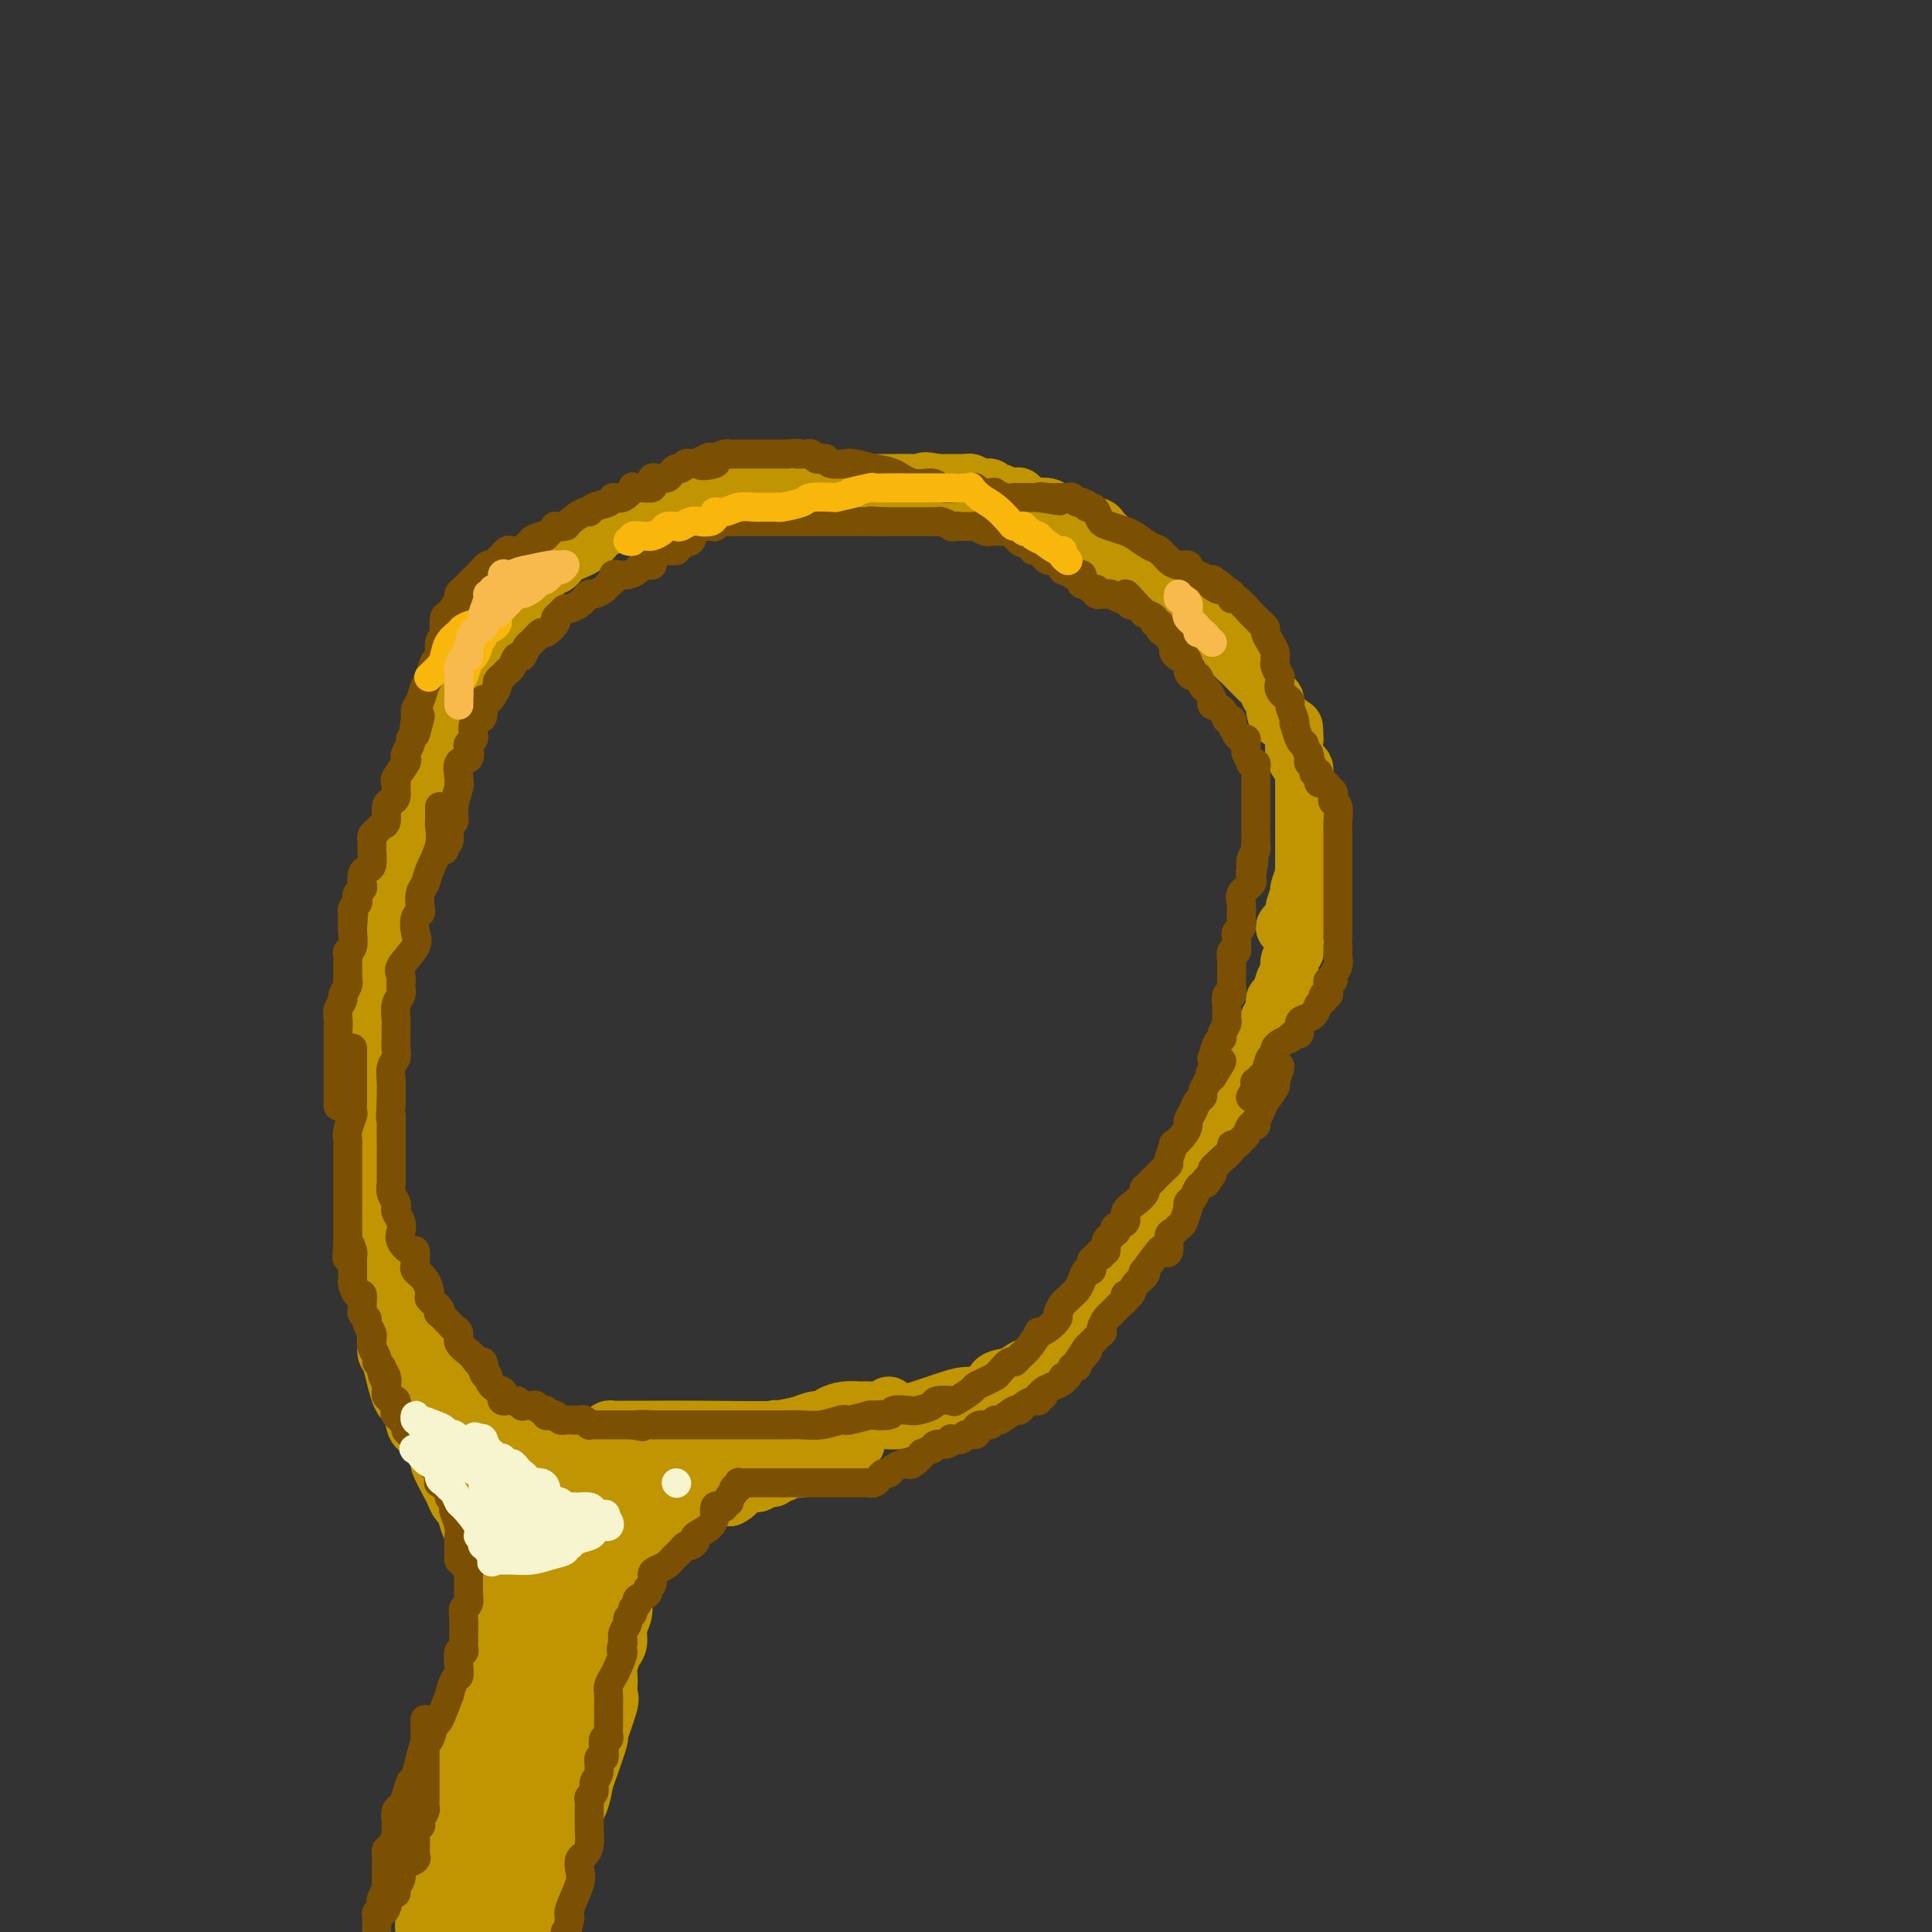 <svg viewBox='0 0 400 400' version='1.1' xmlns='http://www.w3.org/2000/svg' xmlns:xlink='http://www.w3.org/1999/xlink'><rect x="0" y="0" width="400" height="400" fill="#333333" stroke="none"/><g fill='none' stroke='#C09501' stroke-width='12' stroke-linecap='round' stroke-linejoin='round'><path d='M266,192c0.310,-0.445 0.619,-0.889 1,-1c0.381,-0.111 0.833,0.113 1,0c0.167,-0.113 0.049,-0.563 0,-1c-0.049,-0.437 -0.028,-0.860 0,-1c0.028,-0.140 0.064,0.005 0,0c-0.064,-0.005 -0.227,-0.159 0,-1c0.227,-0.841 0.846,-2.368 1,-3c0.154,-0.632 -0.155,-0.370 0,-1c0.155,-0.630 0.774,-2.152 1,-3c0.226,-0.848 0.061,-1.022 0,-1c-0.061,0.022 -0.016,0.241 0,0c0.016,-0.241 0.004,-0.940 0,-2c-0.004,-1.060 -0.001,-2.479 0,-3c0.001,-0.521 0.000,-0.142 0,0c-0.000,0.142 -0.000,0.049 0,-2c0.000,-2.049 -0.000,-6.055 0,-8c0.000,-1.945 0.001,-1.831 0,-2c-0.001,-0.169 -0.003,-0.622 0,-1c0.003,-0.378 0.011,-0.681 0,-1c-0.011,-0.319 -0.042,-0.655 0,-1c0.042,-0.345 0.155,-0.701 0,-1c-0.155,-0.299 -0.580,-0.542 -1,-1c-0.420,-0.458 -0.834,-1.131 -1,-2c-0.166,-0.869 -0.083,-1.935 0,-3'/><path d='M268,153c-0.277,-4.446 0.032,-1.563 0,-1c-0.032,0.563 -0.404,-1.196 -1,-2c-0.596,-0.804 -1.417,-0.653 -2,-1c-0.583,-0.347 -0.930,-1.192 -1,-2c-0.070,-0.808 0.137,-1.577 0,-2c-0.137,-0.423 -0.618,-0.498 -1,-1c-0.382,-0.502 -0.664,-1.429 -1,-2c-0.336,-0.571 -0.724,-0.786 -1,-1c-0.276,-0.214 -0.440,-0.427 -1,-1c-0.560,-0.573 -1.516,-1.506 -2,-2c-0.484,-0.494 -0.495,-0.547 -1,-1c-0.505,-0.453 -1.504,-1.304 -2,-2c-0.496,-0.696 -0.490,-1.237 -1,-2c-0.510,-0.763 -1.535,-1.748 -2,-2c-0.465,-0.252 -0.370,0.227 -1,0c-0.630,-0.227 -1.985,-1.161 -3,-2c-1.015,-0.839 -1.689,-1.582 -2,-2c-0.311,-0.418 -0.259,-0.511 -1,-1c-0.741,-0.489 -2.276,-1.372 -3,-2c-0.724,-0.628 -0.636,-0.999 -1,-1c-0.364,-0.001 -1.181,0.369 -2,0c-0.819,-0.369 -1.642,-1.479 -2,-2c-0.358,-0.521 -0.253,-0.455 -1,-1c-0.747,-0.545 -2.347,-1.700 -3,-2c-0.653,-0.300 -0.359,0.256 -1,0c-0.641,-0.256 -2.216,-1.326 -3,-2c-0.784,-0.674 -0.777,-0.954 -1,-1c-0.223,-0.046 -0.675,0.141 -1,0c-0.325,-0.141 -0.521,-0.612 -1,-1c-0.479,-0.388 -1.239,-0.694 -2,-1'/><path d='M272,177c0.113,0.643 0.227,1.287 0,2c-0.227,0.713 -0.793,1.496 -1,2c-0.207,0.504 -0.053,0.730 0,1c0.053,0.270 0.007,0.583 0,1c-0.007,0.417 0.026,0.938 0,1c-0.026,0.062 -0.112,-0.334 0,0c0.112,0.334 0.422,1.399 0,2c-0.422,0.601 -1.577,0.738 -2,1c-0.423,0.262 -0.114,0.647 0,1c0.114,0.353 0.031,0.673 0,1c-0.031,0.327 -0.012,0.661 0,1c0.012,0.339 0.017,0.681 0,1c-0.017,0.319 -0.057,0.614 0,1c0.057,0.386 0.211,0.864 0,1c-0.211,0.136 -0.788,-0.070 -1,0c-0.212,0.070 -0.061,0.417 0,1c0.061,0.583 0.030,1.403 0,2c-0.030,0.597 -0.061,0.973 0,1c0.061,0.027 0.213,-0.294 0,0c-0.213,0.294 -0.792,1.204 -1,2c-0.208,0.796 -0.044,1.478 0,2c0.044,0.522 -0.030,0.886 0,1c0.030,0.114 0.166,-0.020 0,0c-0.166,0.020 -0.633,0.194 -1,1c-0.367,0.806 -0.634,2.244 -1,3c-0.366,0.756 -0.830,0.832 -1,1c-0.170,0.168 -0.046,0.430 0,1c0.046,0.570 0.013,1.449 0,2c-0.013,0.551 -0.007,0.776 0,1'/><path d='M264,211c-1.400,5.093 -0.901,0.827 -1,0c-0.099,-0.827 -0.796,1.786 -1,3c-0.204,1.214 0.085,1.028 0,1c-0.085,-0.028 -0.544,0.102 -1,1c-0.456,0.898 -0.908,2.563 -1,3c-0.092,0.437 0.178,-0.356 0,0c-0.178,0.356 -0.803,1.859 -1,3c-0.197,1.141 0.035,1.920 0,2c-0.035,0.080 -0.339,-0.541 -1,0c-0.661,0.541 -1.681,2.242 -2,3c-0.319,0.758 0.064,0.574 0,1c-0.064,0.426 -0.575,1.464 -1,2c-0.425,0.536 -0.766,0.570 -1,1c-0.234,0.430 -0.362,1.255 -1,2c-0.638,0.745 -1.785,1.412 -2,2c-0.215,0.588 0.502,1.099 0,2c-0.502,0.901 -2.225,2.191 -3,3c-0.775,0.809 -0.603,1.137 -1,2c-0.397,0.863 -1.362,2.262 -2,3c-0.638,0.738 -0.948,0.817 -2,2c-1.052,1.183 -2.845,3.472 -4,5c-1.155,1.528 -1.671,2.296 -2,3c-0.329,0.704 -0.472,1.343 -1,2c-0.528,0.657 -1.441,1.331 -2,2c-0.559,0.669 -0.763,1.331 -1,2c-0.237,0.669 -0.506,1.344 -1,2c-0.494,0.656 -1.212,1.292 -2,2c-0.788,0.708 -1.644,1.489 -2,2c-0.356,0.511 -0.211,0.753 0,1c0.211,0.247 0.489,0.499 0,1c-0.489,0.501 -1.744,1.250 -3,2'/><path d='M225,271c-4.895,6.536 -2.133,2.376 -1,1c1.133,-1.376 0.635,0.032 0,1c-0.635,0.968 -1.408,1.495 -2,2c-0.592,0.505 -1.002,0.990 -1,1c0.002,0.010 0.417,-0.453 -1,1c-1.417,1.453 -4.665,4.822 -6,6c-1.335,1.178 -0.759,0.166 -1,0c-0.241,-0.166 -1.301,0.515 -2,1c-0.699,0.485 -1.036,0.775 -2,1c-0.964,0.225 -2.554,0.385 -3,1c-0.446,0.615 0.250,1.684 0,2c-0.250,0.316 -1.448,-0.122 -2,0c-0.552,0.122 -0.457,0.802 -1,1c-0.543,0.198 -1.723,-0.088 -3,0c-1.277,0.088 -2.651,0.548 -4,1c-1.349,0.452 -2.675,0.895 -3,1c-0.325,0.105 0.349,-0.129 0,0c-0.349,0.129 -1.723,0.622 -3,1c-1.277,0.378 -2.459,0.640 -3,1c-0.541,0.360 -0.443,0.818 -1,1c-0.557,0.182 -1.770,0.087 -3,0c-1.230,-0.087 -2.476,-0.167 -3,0c-0.524,0.167 -0.326,0.581 -1,1c-0.674,0.419 -2.220,0.844 -3,1c-0.780,0.156 -0.794,0.045 -1,0c-0.206,-0.045 -0.603,-0.022 -1,0'/><path d='M174,296c-5.695,1.691 -4.934,1.917 -5,2c-0.066,0.083 -0.959,0.022 -2,0c-1.041,-0.022 -2.228,-0.006 -4,0c-1.772,0.006 -4.127,0.002 -5,0c-0.873,-0.002 -0.262,-0.000 -1,0c-0.738,0.000 -2.825,0.000 -4,0c-1.175,-0.000 -1.439,-0.000 -2,0c-0.561,0.000 -1.418,0.000 -2,0c-0.582,-0.000 -0.887,-0.000 -1,0c-0.113,0.000 -0.032,0.000 0,0c0.032,-0.000 0.016,-0.000 0,0'/><path d='M233,114c0.097,-0.016 0.195,-0.031 0,0c-0.195,0.031 -0.681,0.110 -1,0c-0.319,-0.110 -0.470,-0.407 -1,-1c-0.530,-0.593 -1.438,-1.482 -2,-2c-0.562,-0.518 -0.779,-0.665 -1,-1c-0.221,-0.335 -0.447,-0.860 -1,-1c-0.553,-0.140 -1.434,0.103 -2,0c-0.566,-0.103 -0.819,-0.553 -1,-1c-0.181,-0.447 -0.291,-0.891 -1,-1c-0.709,-0.109 -2.019,0.116 -3,0c-0.981,-0.116 -1.634,-0.575 -2,-1c-0.366,-0.425 -0.447,-0.818 -1,-1c-0.553,-0.182 -1.580,-0.153 -2,0c-0.420,0.153 -0.235,0.429 -1,0c-0.765,-0.429 -2.481,-1.564 -3,-2c-0.519,-0.436 0.159,-0.173 0,0c-0.159,0.173 -1.156,0.257 -2,0c-0.844,-0.257 -1.536,-0.854 -2,-1c-0.464,-0.146 -0.702,0.158 -1,0c-0.298,-0.158 -0.657,-0.778 -1,-1c-0.343,-0.222 -0.670,-0.045 -1,0c-0.330,0.045 -0.665,-0.040 -1,0c-0.335,0.040 -0.672,0.207 -1,0c-0.328,-0.207 -0.646,-0.788 -1,-1c-0.354,-0.212 -0.744,-0.057 -1,0c-0.256,0.057 -0.378,0.015 -1,0c-0.622,-0.015 -1.744,-0.004 -2,0c-0.256,0.004 0.356,0.001 0,0c-0.356,-0.001 -1.678,-0.001 -3,0'/><path d='M194,100c-3.898,-0.774 -2.142,-0.207 -2,0c0.142,0.207 -1.330,0.056 -3,0c-1.670,-0.056 -3.537,-0.015 -5,0c-1.463,0.015 -2.522,0.004 -3,0c-0.478,-0.004 -0.374,-0.001 -2,0c-1.626,0.001 -4.982,0.000 -7,0c-2.018,-0.000 -2.699,0.000 -4,0c-1.301,-0.000 -3.223,-0.001 -5,0c-1.777,0.001 -3.411,0.005 -5,0c-1.589,-0.005 -3.134,-0.017 -4,0c-0.866,0.017 -1.053,0.064 -2,0c-0.947,-0.064 -2.654,-0.238 -4,0c-1.346,0.238 -2.332,0.889 -3,1c-0.668,0.111 -1.017,-0.319 -2,0c-0.983,0.319 -2.599,1.385 -4,2c-1.401,0.615 -2.587,0.779 -3,1c-0.413,0.221 -0.052,0.500 -1,1c-0.948,0.500 -3.206,1.222 -5,2c-1.794,0.778 -3.124,1.614 -4,2c-0.876,0.386 -1.297,0.324 -2,1c-0.703,0.676 -1.687,2.090 -3,3c-1.313,0.910 -2.954,1.317 -4,2c-1.046,0.683 -1.496,1.643 -2,2c-0.504,0.357 -1.063,0.113 -2,1c-0.937,0.887 -2.252,2.906 -3,4c-0.748,1.094 -0.929,1.264 -2,2c-1.071,0.736 -3.033,2.040 -4,3c-0.967,0.960 -0.940,1.577 -1,2c-0.060,0.423 -0.209,0.652 -1,2c-0.791,1.348 -2.226,3.814 -3,5c-0.774,1.186 -0.887,1.093 -1,1'/><path d='M98,137c-3.586,4.380 -3.050,4.330 -3,5c0.050,0.670 -0.386,2.061 -1,3c-0.614,0.939 -1.406,1.427 -2,2c-0.594,0.573 -0.990,1.231 -1,2c-0.010,0.769 0.366,1.648 0,3c-0.366,1.352 -1.473,3.177 -2,4c-0.527,0.823 -0.474,0.643 -1,2c-0.526,1.357 -1.632,4.252 -2,6c-0.368,1.748 0.003,2.348 0,3c-0.003,0.652 -0.378,1.356 -1,3c-0.622,1.644 -1.490,4.228 -2,6c-0.510,1.772 -0.663,2.733 -1,4c-0.337,1.267 -0.860,2.841 -1,4c-0.140,1.159 0.102,1.903 0,3c-0.102,1.097 -0.548,2.549 -1,4c-0.452,1.451 -0.909,2.902 -1,4c-0.091,1.098 0.186,1.841 0,3c-0.186,1.159 -0.834,2.732 -1,4c-0.166,1.268 0.152,2.231 0,4c-0.152,1.769 -0.773,4.344 -1,6c-0.227,1.656 -0.061,2.392 0,3c0.061,0.608 0.016,1.086 0,3c-0.016,1.914 -0.004,5.262 0,7c0.004,1.738 0.001,1.867 0,3c-0.001,1.133 -0.000,3.272 0,5c0.000,1.728 0.000,3.046 0,4c-0.000,0.954 -0.000,1.546 0,3c0.000,1.454 0.000,3.771 0,5c-0.000,1.229 -0.000,1.369 0,2c0.000,0.631 0.000,1.752 0,3c-0.000,1.248 -0.000,2.624 0,4'/><path d='M77,254c-0.313,10.114 -0.095,5.901 0,5c0.095,-0.901 0.067,1.512 0,3c-0.067,1.488 -0.171,2.052 0,3c0.171,0.948 0.619,2.281 1,3c0.381,0.719 0.694,0.822 1,1c0.306,0.178 0.603,0.429 1,1c0.397,0.571 0.894,1.462 1,2c0.106,0.538 -0.179,0.721 0,1c0.179,0.279 0.821,0.652 1,1c0.179,0.348 -0.106,0.672 0,1c0.106,0.328 0.603,0.662 1,1c0.397,0.338 0.694,0.682 1,1c0.306,0.318 0.621,0.611 1,1c0.379,0.389 0.823,0.875 1,1c0.177,0.125 0.089,-0.111 0,0c-0.089,0.111 -0.177,0.569 0,1c0.177,0.431 0.621,0.837 1,1c0.379,0.163 0.694,0.085 1,0c0.306,-0.085 0.604,-0.176 1,0c0.396,0.176 0.890,0.621 1,1c0.110,0.379 -0.164,0.694 0,1c0.164,0.306 0.765,0.605 1,1c0.235,0.395 0.104,0.887 0,1c-0.104,0.113 -0.183,-0.152 0,0c0.183,0.152 0.626,0.720 1,1c0.374,0.280 0.677,0.271 1,1c0.323,0.729 0.664,2.196 1,3c0.336,0.804 0.667,0.944 1,1c0.333,0.056 0.666,0.028 1,0'/><path d='M96,291c3.249,3.950 2.372,2.326 2,2c-0.372,-0.326 -0.240,0.647 0,1c0.240,0.353 0.589,0.084 1,0c0.411,-0.084 0.883,0.015 1,0c0.117,-0.015 -0.123,-0.144 0,0c0.123,0.144 0.607,0.561 1,1c0.393,0.439 0.693,0.901 1,1c0.307,0.099 0.621,-0.166 1,0c0.379,0.166 0.823,0.762 1,1c0.177,0.238 0.089,0.119 0,0'/><path d='M108,299c0.000,0.374 0.000,0.747 0,1c-0.000,0.253 -0.001,0.384 0,1c0.001,0.616 0.002,1.715 0,2c-0.002,0.285 -0.007,-0.244 0,0c0.007,0.244 0.027,1.262 0,2c-0.027,0.738 -0.102,1.198 0,2c0.102,0.802 0.381,1.947 0,3c-0.381,1.053 -1.422,2.013 -2,3c-0.578,0.987 -0.694,2.000 -1,3c-0.306,1.000 -0.803,1.986 -1,3c-0.197,1.014 -0.095,2.055 0,3c0.095,0.945 0.184,1.793 0,3c-0.184,1.207 -0.642,2.772 -1,4c-0.358,1.228 -0.617,2.119 -1,3c-0.383,0.881 -0.891,1.752 -1,3c-0.109,1.248 0.182,2.874 0,4c-0.182,1.126 -0.838,1.752 -1,3c-0.162,1.248 0.170,3.116 0,5c-0.170,1.884 -0.842,3.783 -1,4c-0.158,0.217 0.197,-1.248 0,0c-0.197,1.248 -0.947,5.209 -1,7c-0.053,1.791 0.589,1.412 0,3c-0.589,1.588 -2.410,5.143 -3,7c-0.590,1.857 0.049,2.015 0,3c-0.049,0.985 -0.787,2.797 -1,4c-0.213,1.203 0.097,1.797 0,3c-0.097,1.203 -0.603,3.016 -1,4c-0.397,0.984 -0.685,1.138 -1,2c-0.315,0.862 -0.658,2.431 -1,4'/><path d='M91,388c-2.888,14.247 -1.609,5.365 -1,3c0.609,-2.365 0.549,1.786 0,4c-0.549,2.214 -1.585,2.490 -2,3c-0.415,0.510 -0.207,1.255 0,2'/><path d='M114,300c0.341,0.002 0.682,0.004 1,0c0.318,-0.004 0.614,-0.015 1,0c0.386,0.015 0.864,0.057 1,0c0.136,-0.057 -0.069,-0.211 0,0c0.069,0.211 0.412,0.788 1,1c0.588,0.212 1.422,0.058 2,0c0.578,-0.058 0.900,-0.019 2,0c1.100,0.019 2.977,0.019 4,0c1.023,-0.019 1.191,-0.058 2,0c0.809,0.058 2.259,0.214 3,0c0.741,-0.214 0.771,-0.797 1,-1c0.229,-0.203 0.655,-0.027 1,0c0.345,0.027 0.608,-0.096 1,0c0.392,0.096 0.913,0.410 2,0c1.087,-0.410 2.739,-1.546 4,-2c1.261,-0.454 2.130,-0.227 3,0'/><path d='M143,298c5.431,-0.343 4.508,-0.201 5,0c0.492,0.201 2.399,0.461 5,0c2.601,-0.461 5.897,-1.644 7,-2c1.103,-0.356 0.012,0.116 1,0c0.988,-0.116 4.056,-0.818 5,-1c0.944,-0.182 -0.236,0.158 0,0c0.236,-0.158 1.887,-0.813 3,-1c1.113,-0.187 1.686,0.093 2,0c0.314,-0.093 0.367,-0.560 1,-1c0.633,-0.440 1.844,-0.854 3,-1c1.156,-0.146 2.257,-0.025 3,0c0.743,0.025 1.127,-0.045 2,0c0.873,0.045 2.235,0.204 3,0c0.765,-0.204 0.933,-0.773 1,-1c0.067,-0.227 0.034,-0.114 0,0'/><path d='M130,310c0.113,0.334 0.226,0.668 0,1c-0.226,0.332 -0.793,0.663 -1,1c-0.207,0.337 -0.056,0.680 0,1c0.056,0.320 0.015,0.618 0,1c-0.015,0.382 -0.004,0.847 0,1c0.004,0.153 0.001,-0.006 0,1c-0.001,1.006 -0.001,3.179 0,4c0.001,0.821 0.001,0.292 0,1c-0.001,0.708 -0.004,2.654 0,4c0.004,1.346 0.016,2.094 0,3c-0.016,0.906 -0.060,1.971 0,3c0.060,1.029 0.222,2.023 0,3c-0.222,0.977 -0.830,1.938 -1,3c-0.170,1.062 0.098,2.223 0,3c-0.098,0.777 -0.563,1.168 -1,2c-0.437,0.832 -0.847,2.105 -1,3c-0.153,0.895 -0.049,1.412 0,2c0.049,0.588 0.043,1.248 0,2c-0.043,0.752 -0.123,1.595 0,2c0.123,0.405 0.450,0.372 0,2c-0.450,1.628 -1.678,4.917 -2,6c-0.322,1.083 0.261,-0.042 0,1c-0.261,1.042 -1.367,4.249 -2,6c-0.633,1.751 -0.795,2.046 -1,3c-0.205,0.954 -0.454,2.566 -1,4c-0.546,1.434 -1.389,2.688 -2,4c-0.611,1.312 -0.988,2.682 -1,4c-0.012,1.318 0.343,2.586 0,4c-0.343,1.414 -1.384,2.976 -2,4c-0.616,1.024 -0.808,1.512 -1,2'/><path d='M114,391c-2.044,6.844 -1.156,4.956 -1,5c0.156,0.044 -0.422,2.022 -1,4'/><path d='M114,318c-0.494,0.797 -0.989,1.594 -1,2c-0.011,0.406 0.461,0.422 0,3c-0.461,2.578 -1.857,7.717 -3,12c-1.143,4.283 -2.035,7.711 -3,12c-0.965,4.289 -2.004,9.438 -3,14c-0.996,4.562 -1.951,8.538 -3,12c-1.049,3.462 -2.193,6.411 -3,9c-0.807,2.589 -1.278,4.818 -2,7c-0.722,2.182 -1.694,4.318 -2,6c-0.306,1.682 0.056,2.909 0,4c-0.056,1.091 -0.528,2.045 -1,3'/><path d='M101,389c-0.059,0.303 -0.118,0.606 0,0c0.118,-0.606 0.414,-2.120 1,-6c0.586,-3.880 1.462,-10.126 2,-14c0.538,-3.874 0.736,-5.375 1,-7c0.264,-1.625 0.592,-3.373 1,-5c0.408,-1.627 0.894,-3.131 1,-4c0.106,-0.869 -0.168,-1.102 0,-2c0.168,-0.898 0.780,-2.461 1,-4c0.220,-1.539 0.049,-3.053 0,-4c-0.049,-0.947 0.025,-1.328 0,-2c-0.025,-0.672 -0.150,-1.637 0,-3c0.150,-1.363 0.577,-3.125 1,-4c0.423,-0.875 0.844,-0.862 1,-1c0.156,-0.138 0.046,-0.427 0,-1c-0.046,-0.573 -0.028,-1.430 0,-2c0.028,-0.570 0.068,-0.851 0,-1c-0.068,-0.149 -0.242,-0.164 0,-1c0.242,-0.836 0.900,-2.492 1,-3c0.100,-0.508 -0.358,0.132 0,2c0.358,1.868 1.531,4.962 2,7c0.469,2.038 0.235,3.019 0,4'/><path d='M113,338c0.309,2.420 0.083,1.970 0,3c-0.083,1.030 -0.022,3.540 0,6c0.022,2.460 0.006,4.868 0,7c-0.006,2.132 -0.002,3.987 0,6c0.002,2.013 0.001,4.185 0,6c-0.001,1.815 -0.004,3.275 0,5c0.004,1.725 0.013,3.716 0,5c-0.013,1.284 -0.048,1.862 0,3c0.048,1.138 0.181,2.837 0,4c-0.181,1.163 -0.675,1.791 -1,3c-0.325,1.209 -0.482,2.998 -1,4c-0.518,1.002 -1.397,1.217 -2,2c-0.603,0.783 -0.932,2.134 -1,3c-0.068,0.866 0.123,1.247 0,2c-0.123,0.753 -0.562,1.876 -1,3'/><path d='M109,395c-0.083,0.297 -0.165,0.595 0,0c0.165,-0.595 0.579,-2.082 1,-4c0.421,-1.918 0.851,-4.269 1,-5c0.149,-0.731 0.019,0.156 0,0c-0.019,-0.156 0.073,-1.356 0,-2c-0.073,-0.644 -0.311,-0.733 0,-1c0.311,-0.267 1.173,-0.711 1,-1c-0.173,-0.289 -1.379,-0.422 -2,0c-0.621,0.422 -0.656,1.400 -1,2c-0.344,0.600 -0.995,0.821 -2,2c-1.005,1.179 -2.362,3.316 -3,5c-0.638,1.684 -0.556,2.915 -1,4c-0.444,1.085 -1.412,2.024 -2,3c-0.588,0.976 -0.794,1.988 -1,3'/><path d='M102,387c-0.183,0.814 -0.366,1.627 0,0c0.366,-1.627 1.281,-5.695 2,-8c0.719,-2.305 1.243,-2.847 2,-4c0.757,-1.153 1.748,-2.918 2,-4c0.252,-1.082 -0.234,-1.480 0,-2c0.234,-0.520 1.188,-1.163 2,-2c0.812,-0.837 1.483,-1.867 2,-3c0.517,-1.133 0.881,-2.367 1,-3c0.119,-0.633 -0.008,-0.665 0,-1c0.008,-0.335 0.150,-0.973 1,-2c0.850,-1.027 2.409,-2.443 3,-3c0.591,-0.557 0.215,-0.257 0,-1c-0.215,-0.743 -0.268,-2.531 0,-3c0.268,-0.469 0.857,0.380 1,0c0.143,-0.380 -0.159,-1.989 0,-3c0.159,-1.011 0.779,-1.425 1,-2c0.221,-0.575 0.044,-1.312 0,-2c-0.044,-0.688 0.044,-1.328 0,-2c-0.044,-0.672 -0.222,-1.377 0,-2c0.222,-0.623 0.844,-1.163 1,-2c0.156,-0.837 -0.154,-1.969 0,-3c0.154,-1.031 0.773,-1.959 1,-3c0.227,-1.041 0.061,-2.195 0,-3c-0.061,-0.805 -0.016,-1.262 0,-2c0.016,-0.738 0.004,-1.759 0,-2c-0.004,-0.241 -0.001,0.296 0,0c0.001,-0.296 -0.000,-1.427 0,-2c0.000,-0.573 0.003,-0.590 0,-1c-0.003,-0.410 -0.011,-1.213 0,-2c0.011,-0.787 0.041,-1.558 0,-2c-0.041,-0.442 -0.155,-0.555 0,-1c0.155,-0.445 0.577,-1.223 1,-2'/><path d='M122,315c0.773,-6.285 0.207,-1.999 0,-1c-0.207,0.999 -0.054,-1.289 0,-2c0.054,-0.711 0.010,0.155 0,0c-0.010,-0.155 0.013,-1.332 0,-2c-0.013,-0.668 -0.062,-0.828 0,-1c0.062,-0.172 0.234,-0.358 0,0c-0.234,0.358 -0.875,1.259 -2,2c-1.125,0.741 -2.735,1.323 -4,2c-1.265,0.677 -2.185,1.449 -3,2c-0.815,0.551 -1.524,0.879 -2,1c-0.476,0.121 -0.720,0.033 -1,0c-0.280,-0.033 -0.597,-0.012 -1,0c-0.403,0.012 -0.891,0.013 -1,0c-0.109,-0.013 0.163,-0.042 0,0c-0.163,0.042 -0.761,0.155 -1,0c-0.239,-0.155 -0.120,-0.577 0,-1'/><path d='M107,315c-2.325,0.119 -0.638,-2.584 0,-4c0.638,-1.416 0.228,-1.546 0,-2c-0.228,-0.454 -0.272,-1.232 0,-2c0.272,-0.768 0.861,-1.526 1,-2c0.139,-0.474 -0.171,-0.663 0,-1c0.171,-0.337 0.824,-0.822 1,-1c0.176,-0.178 -0.125,-0.048 0,0c0.125,0.048 0.675,0.016 1,0c0.325,-0.016 0.426,-0.015 1,0c0.574,0.015 1.622,0.046 2,0c0.378,-0.046 0.087,-0.168 0,0c-0.087,0.168 0.029,0.626 0,1c-0.029,0.374 -0.204,0.663 0,1c0.204,0.337 0.787,0.722 1,2c0.213,1.278 0.057,3.449 0,5c-0.057,1.551 -0.015,2.482 0,4c0.015,1.518 0.004,3.624 0,6c-0.004,2.376 -0.001,5.022 0,7c0.001,1.978 0.001,3.288 0,4c-0.001,0.712 -0.001,0.824 0,1c0.001,0.176 0.003,0.414 0,1c-0.003,0.586 -0.012,1.520 0,2c0.012,0.480 0.045,0.508 0,1c-0.045,0.492 -0.167,1.449 0,2c0.167,0.551 0.622,0.697 1,1c0.378,0.303 0.679,0.762 1,1c0.321,0.238 0.663,0.257 1,1c0.337,0.743 0.668,2.212 1,3c0.332,0.788 0.666,0.894 1,1'/><path d='M119,347c0.955,1.091 0.844,0.317 1,0c0.156,-0.317 0.581,-0.179 1,0c0.419,0.179 0.832,0.397 1,0c0.168,-0.397 0.091,-1.409 0,-2c-0.091,-0.591 -0.197,-0.760 0,-1c0.197,-0.240 0.697,-0.550 1,-2c0.303,-1.450 0.409,-4.039 1,-5c0.591,-0.961 1.668,-0.293 2,-1c0.332,-0.707 -0.082,-2.790 0,-4c0.082,-1.210 0.660,-1.547 1,-2c0.340,-0.453 0.443,-1.024 1,-1c0.557,0.024 1.569,0.641 2,0c0.431,-0.641 0.282,-2.539 1,-4c0.718,-1.461 2.304,-2.485 3,-3c0.696,-0.515 0.502,-0.520 1,-1c0.498,-0.480 1.690,-1.436 2,-2c0.310,-0.564 -0.260,-0.737 0,-1c0.260,-0.263 1.350,-0.616 2,-1c0.650,-0.384 0.861,-0.799 1,-1c0.139,-0.201 0.207,-0.187 1,-1c0.793,-0.813 2.312,-2.453 3,-3c0.688,-0.547 0.545,-0.002 1,0c0.455,0.002 1.507,-0.538 2,-1c0.493,-0.462 0.427,-0.846 1,-1c0.573,-0.154 1.787,-0.077 3,0'/><path d='M151,310c1.505,-0.703 1.769,-1.460 2,-2c0.231,-0.540 0.429,-0.861 1,-1c0.571,-0.139 1.515,-0.094 2,0c0.485,0.094 0.511,0.236 1,0c0.489,-0.236 1.441,-0.852 2,-1c0.559,-0.148 0.727,0.170 1,0c0.273,-0.170 0.653,-0.829 1,-1c0.347,-0.171 0.660,0.146 1,0c0.340,-0.146 0.706,-0.756 1,-1c0.294,-0.244 0.517,-0.121 1,0c0.483,0.121 1.227,0.240 2,0c0.773,-0.240 1.577,-0.839 2,-1c0.423,-0.161 0.466,0.115 1,0c0.534,-0.115 1.557,-0.623 2,-1c0.443,-0.377 0.304,-0.625 1,-1c0.696,-0.375 2.228,-0.877 3,-1c0.772,-0.123 0.784,0.132 1,0c0.216,-0.132 0.635,-0.651 1,-1c0.365,-0.349 0.676,-0.528 -1,-1c-1.676,-0.472 -5.338,-1.236 -9,-2'/><path d='M167,296c-1.195,-0.619 -0.183,-0.166 -4,0c-3.817,0.166 -12.462,0.044 -18,0c-5.538,-0.044 -7.970,-0.009 -10,0c-2.030,0.009 -3.657,-0.008 -5,0c-1.343,0.008 -2.403,0.041 -3,0c-0.597,-0.041 -0.732,-0.154 -1,0c-0.268,0.154 -0.669,0.577 -1,1c-0.331,0.423 -0.594,0.848 -1,1c-0.406,0.152 -0.956,0.031 -2,1c-1.044,0.969 -2.581,3.029 -3,4c-0.419,0.971 0.280,0.852 0,1c-0.280,0.148 -1.539,0.562 -2,1c-0.461,0.438 -0.124,0.901 0,1c0.124,0.099 0.033,-0.166 0,0c-0.033,0.166 -0.010,0.762 0,1c0.010,0.238 0.005,0.119 0,0'/><path d='M117,307c-0.960,1.708 1.641,0.479 3,0c1.359,-0.479 1.477,-0.208 3,0c1.523,0.208 4.451,0.353 8,0c3.549,-0.353 7.718,-1.205 13,-2c5.282,-0.795 11.678,-1.534 16,-2c4.322,-0.466 6.571,-0.658 8,-1c1.429,-0.342 2.040,-0.835 3,-1c0.960,-0.165 2.271,-0.002 3,0c0.729,0.002 0.877,-0.157 1,0c0.123,0.157 0.222,0.631 0,0c-0.222,-0.631 -0.765,-2.365 -2,-3c-1.235,-0.635 -3.164,-0.171 -5,0c-1.836,0.171 -3.581,0.049 -6,0c-2.419,-0.049 -5.513,-0.024 -8,0c-2.487,0.024 -4.366,0.048 -6,0c-1.634,-0.048 -3.022,-0.167 -4,0c-0.978,0.167 -1.546,0.621 -2,1c-0.454,0.379 -0.794,0.684 -1,1c-0.206,0.316 -0.279,0.644 -1,1c-0.721,0.356 -2.091,0.742 -3,1c-0.909,0.258 -1.357,0.389 -2,1c-0.643,0.611 -1.481,1.703 -2,2c-0.519,0.297 -0.720,-0.201 -1,0c-0.280,0.201 -0.640,1.100 -1,2'/><path d='M131,307c-1.967,1.797 -0.386,1.790 0,2c0.386,0.210 -0.423,0.638 -1,1c-0.577,0.362 -0.923,0.657 -1,1c-0.077,0.343 0.115,0.735 0,1c-0.115,0.265 -0.536,0.403 -1,1c-0.464,0.597 -0.971,1.652 -2,2c-1.029,0.348 -2.581,-0.011 -4,0c-1.419,0.011 -2.706,0.392 -5,1c-2.294,0.608 -5.595,1.442 -8,2c-2.405,0.558 -3.912,0.840 -5,1c-1.088,0.160 -1.756,0.198 -2,0c-0.244,-0.198 -0.065,-0.630 0,-1c0.065,-0.370 0.018,-0.676 0,-1c-0.018,-0.324 -0.005,-0.664 0,-1c0.005,-0.336 0.001,-0.667 0,-1c-0.001,-0.333 -0.001,-0.666 0,-1'/><path d='M102,314c-0.309,-1.235 -0.083,-1.822 0,-2c0.083,-0.178 0.022,0.055 0,0c-0.022,-0.055 -0.006,-0.396 0,-1c0.006,-0.604 0.003,-1.471 0,-2c-0.003,-0.529 -0.005,-0.719 0,-1c0.005,-0.281 0.016,-0.653 0,-1c-0.016,-0.347 -0.060,-0.668 0,-1c0.060,-0.332 0.223,-0.675 0,-1c-0.223,-0.325 -0.833,-0.632 -1,-1c-0.167,-0.368 0.107,-0.797 0,-1c-0.107,-0.203 -0.595,-0.181 -1,-1c-0.405,-0.819 -0.725,-2.478 -1,-3c-0.275,-0.522 -0.503,0.093 -1,0c-0.497,-0.093 -1.262,-0.893 -2,-2c-0.738,-1.107 -1.448,-2.520 -2,-3c-0.552,-0.480 -0.946,-0.027 -1,0c-0.054,0.027 0.231,-0.373 0,-1c-0.231,-0.627 -0.979,-1.482 -2,-2c-1.021,-0.518 -2.315,-0.700 -3,-1c-0.685,-0.300 -0.761,-0.720 -1,-1c-0.239,-0.280 -0.641,-0.422 -1,-1c-0.359,-0.578 -0.674,-1.594 -1,-2c-0.326,-0.406 -0.663,-0.203 -1,0'/><path d='M84,286c-2.322,-1.723 -0.626,0.471 0,1c0.626,0.529 0.182,-0.605 0,-1c-0.182,-0.395 -0.100,-0.049 0,-1c0.100,-0.951 0.220,-3.198 0,-4c-0.220,-0.802 -0.781,-0.160 -1,-1c-0.219,-0.840 -0.096,-3.162 0,-4c0.096,-0.838 0.166,-0.193 0,0c-0.166,0.193 -0.566,-0.066 -1,-1c-0.434,-0.934 -0.901,-2.542 -1,-3c-0.099,-0.458 0.170,0.234 0,0c-0.170,-0.234 -0.777,-1.393 -1,-2c-0.223,-0.607 -0.060,-0.664 0,-1c0.060,-0.336 0.017,-0.953 0,-1c-0.017,-0.047 -0.009,0.477 0,1'/><path d='M80,269c-0.621,-2.703 -0.175,-0.962 0,1c0.175,1.962 0.078,4.144 0,6c-0.078,1.856 -0.138,3.388 0,4c0.138,0.612 0.472,0.306 1,2c0.528,1.694 1.249,5.387 2,7c0.751,1.613 1.530,1.147 2,2c0.470,0.853 0.630,3.027 1,4c0.370,0.973 0.950,0.746 2,2c1.050,1.254 2.572,3.989 3,5c0.428,1.011 -0.236,0.296 0,1c0.236,0.704 1.373,2.826 2,4c0.627,1.174 0.744,1.401 1,2c0.256,0.599 0.650,1.569 1,2c0.350,0.431 0.658,0.324 1,1c0.342,0.676 0.720,2.134 1,3c0.280,0.866 0.461,1.141 1,2c0.539,0.859 1.436,2.303 2,3c0.564,0.697 0.796,0.647 1,1c0.204,0.353 0.380,1.110 1,2c0.620,0.890 1.683,1.912 2,3c0.317,1.088 -0.111,2.243 0,3c0.111,0.757 0.760,1.116 1,2c0.240,0.884 0.072,2.294 0,3c-0.072,0.706 -0.047,0.709 0,1c0.047,0.291 0.118,0.871 0,1c-0.118,0.129 -0.423,-0.192 0,1c0.423,1.192 1.576,3.898 2,5c0.424,1.102 0.121,0.601 0,1c-0.121,0.399 -0.061,1.700 0,3'/><path d='M107,346c0.464,3.984 0.124,3.944 0,4c-0.124,0.056 -0.033,0.210 0,1c0.033,0.790 0.008,2.218 0,3c-0.008,0.782 0.002,0.918 0,2c-0.002,1.082 -0.014,3.110 0,4c0.014,0.890 0.055,0.641 0,1c-0.055,0.359 -0.207,1.328 0,3c0.207,1.672 0.773,4.049 1,5c0.227,0.951 0.113,0.475 0,0'/></g>
<g fill='none' stroke='#7C5002' stroke-width='6' stroke-linecap='round' stroke-linejoin='round'><path d='M264,221c0.551,-0.331 1.101,-0.661 1,0c-0.101,0.661 -0.854,2.315 -1,3c-0.146,0.685 0.314,0.403 0,1c-0.314,0.597 -1.404,2.073 -2,3c-0.596,0.927 -0.699,1.304 -1,2c-0.301,0.696 -0.802,1.710 -1,2c-0.198,0.290 -0.095,-0.144 0,0c0.095,0.144 0.180,0.866 0,1c-0.180,0.134 -0.627,-0.318 -1,0c-0.373,0.318 -0.673,1.408 -1,2c-0.327,0.592 -0.683,0.687 -1,1c-0.317,0.313 -0.595,0.843 -1,1c-0.405,0.157 -0.935,-0.060 -1,0c-0.065,0.060 0.336,0.397 0,1c-0.336,0.603 -1.410,1.471 -2,2c-0.590,0.529 -0.697,0.719 -1,1c-0.303,0.281 -0.801,0.652 -1,1c-0.199,0.348 -0.100,0.674 0,1'/><path d='M251,243c-2.190,3.578 -1.165,1.521 -1,1c0.165,-0.521 -0.530,0.492 -1,1c-0.470,0.508 -0.713,0.512 -1,1c-0.287,0.488 -0.616,1.462 -1,2c-0.384,0.538 -0.824,0.641 -1,1c-0.176,0.359 -0.088,0.975 0,1c0.088,0.025 0.177,-0.543 0,0c-0.177,0.543 -0.621,2.195 -1,3c-0.379,0.805 -0.694,0.763 -1,1c-0.306,0.237 -0.605,0.753 -1,1c-0.395,0.247 -0.888,0.225 -1,1c-0.112,0.775 0.155,2.347 0,3c-0.155,0.653 -0.733,0.388 -1,0c-0.267,-0.388 -0.222,-0.897 -1,0c-0.778,0.897 -2.379,3.201 -3,4c-0.621,0.799 -0.261,0.094 0,0c0.261,-0.094 0.424,0.423 0,1c-0.424,0.577 -1.436,1.214 -2,2c-0.564,0.786 -0.681,1.721 -1,2c-0.319,0.279 -0.841,-0.098 -1,0c-0.159,0.098 0.046,0.669 0,1c-0.046,0.331 -0.342,0.421 -1,1c-0.658,0.579 -1.680,1.648 -2,2c-0.320,0.352 0.060,-0.013 0,0c-0.060,0.013 -0.560,0.404 -1,1c-0.440,0.596 -0.819,1.397 -1,2c-0.181,0.603 -0.164,1.009 0,1c0.164,-0.009 0.475,-0.431 0,0c-0.475,0.431 -1.738,1.716 -3,3'/><path d='M225,279c-3.957,5.732 -0.849,2.062 0,1c0.849,-1.062 -0.560,0.484 -1,1c-0.440,0.516 0.090,0.002 0,0c-0.090,-0.002 -0.799,0.507 -1,1c-0.201,0.493 0.108,0.971 0,1c-0.108,0.029 -0.633,-0.392 -1,0c-0.367,0.392 -0.577,1.598 -1,2c-0.423,0.402 -1.060,0.002 -1,0c0.060,-0.002 0.815,0.396 0,1c-0.815,0.604 -3.201,1.415 -4,2c-0.799,0.585 -0.010,0.944 0,1c0.010,0.056 -0.757,-0.191 -1,0c-0.243,0.191 0.039,0.820 0,1c-0.039,0.180 -0.399,-0.087 -1,0c-0.601,0.087 -1.442,0.530 -2,1c-0.558,0.470 -0.831,0.967 -1,1c-0.169,0.033 -0.234,-0.398 -1,0c-0.766,0.398 -2.234,1.626 -3,2c-0.766,0.374 -0.830,-0.106 -1,0c-0.170,0.106 -0.445,0.798 -1,1c-0.555,0.202 -1.390,-0.086 -2,0c-0.610,0.086 -0.994,0.545 -1,1c-0.006,0.455 0.367,0.905 0,1c-0.367,0.095 -1.473,-0.167 -2,0c-0.527,0.167 -0.473,0.762 -1,1c-0.527,0.238 -1.633,0.119 -2,0c-0.367,-0.119 0.005,-0.238 0,0c-0.005,0.238 -0.386,0.833 -1,1c-0.614,0.167 -1.461,-0.095 -2,0c-0.539,0.095 -0.769,0.548 -1,1'/><path d='M193,300c-3.130,1.344 -1.956,0.702 -2,1c-0.044,0.298 -1.307,1.534 -2,2c-0.693,0.466 -0.816,0.163 -1,0c-0.184,-0.163 -0.431,-0.184 -1,0c-0.569,0.184 -1.462,0.575 -2,1c-0.538,0.425 -0.723,0.884 -1,1c-0.277,0.116 -0.648,-0.113 -1,0c-0.352,0.113 -0.686,0.566 -1,1c-0.314,0.434 -0.606,0.848 -1,1c-0.394,0.152 -0.888,0.041 -1,0c-0.112,-0.041 0.159,-0.011 0,0c-0.159,0.011 -0.747,0.003 -1,0c-0.253,-0.003 -0.172,-0.001 -1,0c-0.828,0.001 -2.565,0.000 -3,0c-0.435,-0.000 0.430,-0.000 0,0c-0.430,0.000 -2.157,0.000 -3,0c-0.843,-0.000 -0.803,-0.000 -1,0c-0.197,0.000 -0.631,0.000 -1,0c-0.369,-0.000 -0.673,-0.000 -1,0c-0.327,0.000 -0.678,0.000 -1,0c-0.322,-0.000 -0.615,-0.000 -1,0c-0.385,0.000 -0.863,0.000 -1,0c-0.137,-0.000 0.066,-0.000 0,0c-0.066,0.000 -0.402,0.000 -1,0c-0.598,-0.000 -1.456,-0.000 -2,0c-0.544,0.000 -0.772,0.000 -1,0'/><path d='M162,307c-2.809,-0.000 -1.331,-0.000 -1,0c0.331,0.000 -0.485,0.000 -1,0c-0.515,-0.000 -0.729,-0.000 -1,0c-0.271,0.000 -0.597,0.000 -1,0c-0.403,-0.000 -0.881,-0.000 -1,0c-0.119,0.000 0.122,0.000 0,0c-0.122,-0.000 -0.607,-0.001 -1,0c-0.393,0.001 -0.693,0.004 -1,0c-0.307,-0.004 -0.622,-0.016 -1,0c-0.378,0.016 -0.820,0.060 -1,0c-0.180,-0.060 -0.100,-0.222 0,0c0.100,0.222 0.219,0.829 0,1c-0.219,0.171 -0.777,-0.094 -1,0c-0.223,0.094 -0.112,0.547 0,1'/><path d='M152,309c-1.710,0.778 -0.984,1.723 -1,2c-0.016,0.277 -0.775,-0.114 -1,0c-0.225,0.114 0.083,0.733 0,1c-0.083,0.267 -0.559,0.182 -1,0c-0.441,-0.182 -0.848,-0.463 -1,0c-0.152,0.463 -0.050,1.668 0,2c0.050,0.332 0.049,-0.208 0,0c-0.049,0.208 -0.146,1.165 -1,2c-0.854,0.835 -2.467,1.547 -3,2c-0.533,0.453 0.012,0.646 0,1c-0.012,0.354 -0.581,0.868 -1,1c-0.419,0.132 -0.689,-0.119 -1,0c-0.311,0.119 -0.664,0.610 -1,1c-0.336,0.390 -0.654,0.681 -1,1c-0.346,0.319 -0.718,0.667 -1,1c-0.282,0.333 -0.472,0.653 -1,1c-0.528,0.347 -1.393,0.723 -2,1c-0.607,0.277 -0.955,0.455 -1,1c-0.045,0.545 0.213,1.455 0,2c-0.213,0.545 -0.898,0.723 -1,1c-0.102,0.277 0.380,0.651 0,1c-0.380,0.349 -1.623,0.671 -2,1c-0.377,0.329 0.110,0.665 0,1c-0.110,0.335 -0.818,0.670 -1,1c-0.182,0.330 0.161,0.655 0,1c-0.161,0.345 -0.827,0.711 -1,1c-0.173,0.289 0.146,0.501 0,1c-0.146,0.499 -0.756,1.285 -1,2c-0.244,0.715 -0.122,1.357 0,2'/><path d='M129,340c-0.879,2.462 -0.078,1.618 0,2c0.078,0.382 -0.568,1.989 -1,3c-0.432,1.011 -0.652,1.426 -1,2c-0.348,0.574 -0.825,1.306 -1,2c-0.175,0.694 -0.047,1.351 0,2c0.047,0.649 0.012,1.291 0,2c-0.012,0.709 -0.002,1.487 0,2c0.002,0.513 -0.003,0.763 0,1c0.003,0.237 0.015,0.461 0,1c-0.015,0.539 -0.055,1.392 0,2c0.055,0.608 0.207,0.969 0,1c-0.207,0.031 -0.772,-0.269 -1,0c-0.228,0.269 -0.118,1.107 0,2c0.118,0.893 0.243,1.840 0,2c-0.243,0.160 -0.853,-0.466 -1,0c-0.147,0.466 0.171,2.023 0,3c-0.171,0.977 -0.830,1.373 -1,2c-0.170,0.627 0.151,1.485 0,2c-0.151,0.515 -0.772,0.688 -1,1c-0.228,0.312 -0.061,0.764 0,1c0.061,0.236 0.017,0.255 0,1c-0.017,0.745 -0.007,2.217 0,3c0.007,0.783 0.012,0.877 0,1c-0.012,0.123 -0.042,0.273 0,1c0.042,0.727 0.157,2.030 0,3c-0.157,0.970 -0.585,1.608 -1,2c-0.415,0.392 -0.816,0.539 -1,1c-0.184,0.461 -0.153,1.237 0,2c0.153,0.763 0.426,1.513 0,3c-0.426,1.487 -1.550,3.711 -2,5c-0.450,1.289 -0.225,1.645 0,2'/><path d='M118,397c-2.000,10.000 -1.500,6.500 -1,3'/><path d='M73,217c-0.000,0.325 -0.000,0.650 0,1c0.000,0.350 0.000,0.725 0,1c-0.000,0.275 -0.000,0.451 0,1c0.000,0.549 0.000,1.473 0,2c-0.000,0.527 -0.000,0.657 0,1c0.000,0.343 0.000,0.899 0,1c-0.000,0.101 -0.000,-0.253 0,0c0.000,0.253 0.001,1.113 0,2c-0.001,0.887 -0.004,1.802 0,2c0.004,0.198 0.015,-0.322 0,0c-0.015,0.322 -0.057,1.487 0,2c0.057,0.513 0.211,0.373 0,1c-0.211,0.627 -0.789,2.022 -1,3c-0.211,0.978 -0.057,1.539 0,2c0.057,0.461 0.015,0.823 0,1c-0.015,0.177 -0.004,0.170 0,1c0.004,0.830 0.001,2.499 0,3c-0.001,0.501 -0.000,-0.164 0,0c0.000,0.164 0.000,1.157 0,2c-0.000,0.843 -0.000,1.536 0,2c0.000,0.464 0.000,0.701 0,1c-0.000,0.299 -0.000,0.662 0,1c0.000,0.338 0.000,0.653 0,1c-0.000,0.347 -0.000,0.728 0,1c0.000,0.272 0.000,0.436 0,1c-0.000,0.564 -0.000,1.530 0,2c0.000,0.470 0.000,0.446 0,1c-0.000,0.554 -0.000,1.688 0,2c0.000,0.312 0.000,-0.196 0,0c-0.000,0.196 -0.000,1.098 0,2'/><path d='M72,257c-0.215,6.367 -0.254,2.283 0,1c0.254,-1.283 0.800,0.235 1,1c0.200,0.765 0.054,0.779 0,1c-0.054,0.221 -0.014,0.651 0,1c0.014,0.349 0.004,0.619 0,1c-0.004,0.381 -0.002,0.874 0,1c0.002,0.126 0.003,-0.116 0,0c-0.003,0.116 -0.011,0.590 0,1c0.011,0.410 0.041,0.758 0,1c-0.041,0.242 -0.154,0.379 0,1c0.154,0.621 0.576,1.724 1,2c0.424,0.276 0.850,-0.277 1,0c0.150,0.277 0.025,1.383 0,2c-0.025,0.617 0.050,0.747 0,1c-0.050,0.253 -0.224,0.631 0,1c0.224,0.369 0.845,0.729 1,1c0.155,0.271 -0.156,0.453 0,1c0.156,0.547 0.778,1.460 1,2c0.222,0.540 0.045,0.708 0,1c-0.045,0.292 0.043,0.708 0,1c-0.043,0.292 -0.218,0.460 0,1c0.218,0.540 0.828,1.453 1,2c0.172,0.547 -0.094,0.728 0,1c0.094,0.272 0.547,0.636 1,1'/><path d='M79,283c1.022,4.217 0.077,1.760 0,1c-0.077,-0.760 0.716,0.178 1,1c0.284,0.822 0.061,1.527 0,2c-0.061,0.473 0.040,0.713 0,1c-0.040,0.287 -0.220,0.620 0,1c0.220,0.380 0.842,0.808 1,1c0.158,0.192 -0.146,0.149 0,0c0.146,-0.149 0.742,-0.405 1,0c0.258,0.405 0.177,1.471 0,2c-0.177,0.529 -0.450,0.522 0,1c0.450,0.478 1.621,1.440 2,2c0.379,0.560 -0.035,0.717 0,1c0.035,0.283 0.520,0.692 1,1c0.480,0.308 0.954,0.517 1,1c0.046,0.483 -0.338,1.241 0,2c0.338,0.759 1.398,1.518 2,2c0.602,0.482 0.748,0.688 1,1c0.252,0.312 0.611,0.731 1,1c0.389,0.269 0.807,0.387 1,1c0.193,0.613 0.161,1.722 0,2c-0.161,0.278 -0.449,-0.276 0,0c0.449,0.276 1.636,1.382 2,2c0.364,0.618 -0.095,0.750 0,1c0.095,0.250 0.743,0.619 1,1c0.257,0.381 0.121,0.773 0,1c-0.121,0.227 -0.228,0.288 0,1c0.228,0.712 0.792,2.076 1,3c0.208,0.924 0.059,1.407 0,2c-0.059,0.593 -0.030,1.297 0,2'/><path d='M95,320c0.306,1.881 0.072,1.082 0,1c-0.072,-0.082 0.019,0.552 0,1c-0.019,0.448 -0.149,0.712 0,1c0.149,0.288 0.576,0.602 1,1c0.424,0.398 0.846,0.880 1,1c0.154,0.120 0.041,-0.122 0,0c-0.041,0.122 -0.011,0.609 0,1c0.011,0.391 0.004,0.686 0,1c-0.004,0.314 -0.005,0.647 0,1c0.005,0.353 0.015,0.726 0,1c-0.015,0.274 -0.057,0.449 0,1c0.057,0.551 0.211,1.477 0,2c-0.211,0.523 -0.789,0.645 -1,1c-0.211,0.355 -0.057,0.945 0,2c0.057,1.055 0.016,2.574 0,3c-0.016,0.426 -0.008,-0.242 0,0c0.008,0.242 0.016,1.395 0,2c-0.016,0.605 -0.056,0.663 0,1c0.056,0.337 0.209,0.952 0,1c-0.209,0.048 -0.778,-0.472 -1,0c-0.222,0.472 -0.096,1.936 0,3c0.096,1.064 0.163,1.729 0,2c-0.163,0.271 -0.554,0.147 -1,1c-0.446,0.853 -0.945,2.684 -1,3c-0.055,0.316 0.336,-0.884 0,0c-0.336,0.884 -1.399,3.853 -2,5c-0.601,1.147 -0.738,0.473 -1,1c-0.262,0.527 -0.647,2.255 -1,3c-0.353,0.745 -0.672,0.508 -1,1c-0.328,0.492 -0.665,1.712 -1,3c-0.335,1.288 -0.667,2.644 -1,4'/><path d='M86,368c-1.725,4.252 -1.037,1.381 -1,1c0.037,-0.381 -0.579,1.729 -1,3c-0.421,1.271 -0.649,1.703 -1,2c-0.351,0.297 -0.825,0.460 -1,1c-0.175,0.540 -0.050,1.458 0,2c0.050,0.542 0.024,0.709 0,1c-0.024,0.291 -0.045,0.707 0,1c0.045,0.293 0.156,0.465 0,1c-0.156,0.535 -0.578,1.434 -1,2c-0.422,0.566 -0.845,0.799 -1,1c-0.155,0.201 -0.041,0.368 0,1c0.041,0.632 0.011,1.728 0,2c-0.011,0.272 -0.002,-0.279 0,0c0.002,0.279 -0.003,1.388 0,2c0.003,0.612 0.015,0.727 0,1c-0.015,0.273 -0.055,0.703 0,1c0.055,0.297 0.207,0.461 0,1c-0.207,0.539 -0.774,1.453 -1,2c-0.226,0.547 -0.113,0.728 0,1c0.113,0.272 0.226,0.637 0,1c-0.226,0.363 -0.793,0.726 -1,1c-0.207,0.274 -0.056,0.458 0,1c0.056,0.542 0.016,1.440 0,2c-0.016,0.560 -0.008,0.780 0,1'/><path d='M79,396c-0.092,0.021 -0.183,0.042 0,0c0.183,-0.042 0.641,-0.146 1,-1c0.359,-0.854 0.617,-2.456 1,-3c0.383,-0.544 0.889,-0.030 1,0c0.111,0.030 -0.173,-0.426 0,-1c0.173,-0.574 0.803,-1.267 1,-2c0.197,-0.733 -0.038,-1.505 0,-2c0.038,-0.495 0.350,-0.711 1,-1c0.650,-0.289 1.638,-0.650 2,-1c0.362,-0.350 0.097,-0.689 0,-1c-0.097,-0.311 -0.027,-0.594 0,-1c0.027,-0.406 0.011,-0.936 0,-1c-0.011,-0.064 -0.017,0.337 0,0c0.017,-0.337 0.056,-1.413 0,-2c-0.056,-0.587 -0.207,-0.686 0,-1c0.207,-0.314 0.774,-0.843 1,-1c0.226,-0.157 0.113,0.059 0,0c-0.113,-0.059 -0.226,-0.394 0,-1c0.226,-0.606 0.793,-1.485 1,-2c0.207,-0.515 0.056,-0.667 0,-1c-0.056,-0.333 -0.015,-0.848 0,-1c0.015,-0.152 0.004,0.060 0,0c-0.004,-0.060 -0.001,-0.390 0,-1c0.001,-0.610 0.000,-1.498 0,-2c-0.000,-0.502 -0.000,-0.617 0,-1c0.000,-0.383 0.000,-1.035 0,-2c-0.000,-0.965 -0.000,-2.245 0,-3c0.000,-0.755 0.000,-0.986 0,-2c-0.000,-1.014 -0.000,-2.811 0,-4c0.000,-1.189 0.000,-1.768 0,-2c-0.000,-0.232 -0.000,-0.116 0,0'/><path d='M91,167c-0.004,0.203 -0.008,0.407 0,1c0.008,0.593 0.027,1.577 0,2c-0.027,0.423 -0.102,0.286 0,1c0.102,0.714 0.381,2.279 0,4c-0.381,1.721 -1.422,3.599 -2,5c-0.578,1.401 -0.694,2.324 -1,3c-0.306,0.676 -0.801,1.104 -1,2c-0.199,0.896 -0.103,2.258 0,3c0.103,0.742 0.212,0.864 0,1c-0.212,0.136 -0.747,0.287 -1,1c-0.253,0.713 -0.226,1.987 0,3c0.226,1.013 0.650,1.766 0,3c-0.650,1.234 -2.374,2.948 -3,4c-0.626,1.052 -0.154,1.440 0,2c0.154,0.560 -0.011,1.291 0,2c0.011,0.709 0.199,1.397 0,2c-0.199,0.603 -0.786,1.120 -1,2c-0.214,0.880 -0.056,2.123 0,3c0.056,0.877 0.011,1.389 0,2c-0.011,0.611 0.011,1.322 0,2c-0.011,0.678 -0.056,1.322 0,2c0.056,0.678 0.211,1.389 0,2c-0.211,0.611 -0.789,1.123 -1,2c-0.211,0.877 -0.057,2.121 0,3c0.057,0.879 0.016,1.394 0,2c-0.016,0.606 -0.008,1.303 0,2'/><path d='M81,228c-0.309,4.942 -0.083,3.297 0,3c0.083,-0.297 0.022,0.754 0,2c-0.022,1.246 -0.006,2.686 0,4c0.006,1.314 0.001,2.501 0,3c-0.001,0.499 0.004,0.308 0,1c-0.004,0.692 -0.015,2.265 0,3c0.015,0.735 0.056,0.630 0,1c-0.056,0.370 -0.207,1.215 0,2c0.207,0.785 0.774,1.509 1,2c0.226,0.491 0.111,0.750 0,1c-0.111,0.250 -0.219,0.492 0,1c0.219,0.508 0.766,1.283 1,2c0.234,0.717 0.153,1.376 0,2c-0.153,0.624 -0.380,1.214 0,2c0.380,0.786 1.368,1.768 2,2c0.632,0.232 0.908,-0.287 1,0c0.092,0.287 0.001,1.380 0,2c-0.001,0.620 0.089,0.767 0,1c-0.089,0.233 -0.356,0.552 0,1c0.356,0.448 1.336,1.024 2,2c0.664,0.976 1.013,2.351 1,3c-0.013,0.649 -0.389,0.573 0,1c0.389,0.427 1.543,1.357 2,2c0.457,0.643 0.218,0.998 0,1c-0.218,0.002 -0.414,-0.347 0,0c0.414,0.347 1.438,1.392 2,2c0.562,0.608 0.662,0.779 1,1c0.338,0.221 0.915,0.492 1,1c0.085,0.508 -0.323,1.252 0,2c0.323,0.748 1.378,1.499 2,2c0.622,0.501 0.811,0.750 1,1'/><path d='M98,281c2.790,3.836 2.266,1.427 2,1c-0.266,-0.427 -0.274,1.128 0,2c0.274,0.872 0.830,1.059 1,1c0.170,-0.059 -0.046,-0.366 0,0c0.046,0.366 0.355,1.404 1,2c0.645,0.596 1.626,0.748 2,1c0.374,0.252 0.142,0.603 0,1c-0.142,0.397 -0.193,0.838 0,1c0.193,0.162 0.629,0.044 1,0c0.371,-0.044 0.677,-0.012 1,0c0.323,0.012 0.661,0.006 1,0'/><path d='M107,290c1.632,1.618 1.211,1.165 1,1c-0.211,-0.165 -0.211,-0.040 0,0c0.211,0.040 0.635,-0.004 1,0c0.365,0.004 0.671,0.057 1,0c0.329,-0.057 0.679,-0.225 1,0c0.321,0.225 0.611,0.844 1,1c0.389,0.156 0.878,-0.151 1,0c0.122,0.151 -0.122,0.758 0,1c0.122,0.242 0.609,0.117 1,0c0.391,-0.117 0.686,-0.227 1,0c0.314,0.227 0.647,0.792 1,1c0.353,0.208 0.725,0.060 1,0c0.275,-0.060 0.451,-0.030 1,0c0.549,0.030 1.469,0.061 2,0c0.531,-0.061 0.671,-0.212 1,0c0.329,0.212 0.847,0.789 1,1c0.153,0.211 -0.058,0.057 0,0c0.058,-0.057 0.386,-0.015 1,0c0.614,0.015 1.512,0.004 2,0c0.488,-0.004 0.564,-0.001 1,0c0.436,0.001 1.233,0.000 2,0c0.767,-0.000 1.505,-0.000 2,0c0.495,0.000 0.748,0.000 1,0'/><path d='M131,295c3.754,0.774 1.138,0.207 1,0c-0.138,-0.207 2.201,-0.056 3,0c0.799,0.056 0.059,0.015 0,0c-0.059,-0.015 0.563,-0.004 1,0c0.437,0.004 0.690,0.001 1,0c0.310,-0.001 0.679,-0.000 1,0c0.321,0.000 0.596,0.000 1,0c0.404,-0.000 0.937,-0.000 1,0c0.063,0.000 -0.344,0.000 0,0c0.344,-0.000 1.438,-0.000 2,0c0.562,0.000 0.591,0.000 1,0c0.409,-0.000 1.199,-0.000 2,0c0.801,0.000 1.614,-0.000 2,0c0.386,0.000 0.345,0.000 1,0c0.655,-0.000 2.005,-0.000 3,0c0.995,0.000 1.635,0.000 2,0c0.365,-0.000 0.455,-0.000 1,0c0.545,0.000 1.545,0.000 2,0c0.455,-0.000 0.365,-0.000 1,0c0.635,0.000 1.996,0.001 3,0c1.004,-0.001 1.653,-0.004 2,0c0.347,0.004 0.394,0.015 1,0c0.606,-0.015 1.771,-0.056 3,0c1.229,0.056 2.523,0.208 4,0c1.477,-0.208 3.138,-0.777 4,-1c0.862,-0.223 0.924,-0.098 1,0c0.076,0.098 0.164,0.171 1,0c0.836,-0.171 2.418,-0.585 4,-1'/><path d='M180,293c7.917,-0.325 3.208,-0.139 2,0c-1.208,0.139 1.085,0.231 2,0c0.915,-0.231 0.452,-0.783 1,-1c0.548,-0.217 2.105,-0.097 3,0c0.895,0.097 1.127,0.171 2,0c0.873,-0.171 2.388,-0.589 3,-1c0.612,-0.411 0.320,-0.817 1,-1c0.680,-0.183 2.331,-0.143 3,0c0.669,0.143 0.354,0.389 1,0c0.646,-0.389 2.252,-1.412 3,-2c0.748,-0.588 0.638,-0.740 1,-1c0.362,-0.260 1.196,-0.629 2,-1c0.804,-0.371 1.577,-0.743 2,-1c0.423,-0.257 0.497,-0.399 1,-1c0.503,-0.601 1.435,-1.661 2,-2c0.565,-0.339 0.763,0.043 1,0c0.237,-0.043 0.514,-0.511 1,-1c0.486,-0.489 1.182,-1.000 2,-2c0.818,-1.000 1.760,-2.491 2,-3c0.240,-0.509 -0.220,-0.038 0,0c0.220,0.038 1.120,-0.357 2,-1c0.880,-0.643 1.741,-1.534 2,-2c0.259,-0.466 -0.085,-0.505 0,-1c0.085,-0.495 0.600,-1.444 1,-2c0.400,-0.556 0.684,-0.717 1,-1c0.316,-0.283 0.663,-0.687 1,-1c0.337,-0.313 0.665,-0.534 1,-1c0.335,-0.466 0.677,-1.176 1,-2c0.323,-0.824 0.625,-1.760 1,-2c0.375,-0.240 0.821,0.217 1,0c0.179,-0.217 0.089,-1.109 0,-2'/><path d='M226,261c3.409,-3.716 2.433,-1.506 2,-1c-0.433,0.506 -0.323,-0.691 0,-1c0.323,-0.309 0.858,0.272 1,0c0.142,-0.272 -0.108,-1.397 0,-2c0.108,-0.603 0.573,-0.686 1,-1c0.427,-0.314 0.817,-0.861 1,-1c0.183,-0.139 0.160,0.129 0,0c-0.160,-0.129 -0.456,-0.654 0,-1c0.456,-0.346 1.663,-0.513 2,-1c0.337,-0.487 -0.198,-1.292 0,-2c0.198,-0.708 1.128,-1.317 2,-2c0.872,-0.683 1.686,-1.439 2,-2c0.314,-0.561 0.129,-0.927 0,-1c-0.129,-0.073 -0.202,0.149 0,0c0.202,-0.149 0.680,-0.667 1,-1c0.320,-0.333 0.482,-0.479 1,-1c0.518,-0.521 1.391,-1.416 2,-2c0.609,-0.584 0.954,-0.856 1,-1c0.046,-0.144 -0.208,-0.161 0,-1c0.208,-0.839 0.878,-2.500 1,-3c0.122,-0.500 -0.304,0.162 0,0c0.304,-0.162 1.338,-1.146 2,-2c0.662,-0.854 0.952,-1.577 1,-2c0.048,-0.423 -0.146,-0.546 0,-1c0.146,-0.454 0.630,-1.239 1,-2c0.370,-0.761 0.624,-1.500 1,-2c0.376,-0.500 0.874,-0.763 1,-1c0.126,-0.237 -0.120,-0.448 0,-1c0.120,-0.552 0.606,-1.443 1,-2c0.394,-0.557 0.697,-0.778 1,-1'/><path d='M251,223c3.868,-6.080 1.039,-2.281 0,-1c-1.039,1.281 -0.288,0.042 0,-1c0.288,-1.042 0.115,-1.889 0,-2c-0.115,-0.111 -0.171,0.513 0,0c0.171,-0.513 0.568,-2.165 1,-3c0.432,-0.835 0.900,-0.854 1,-1c0.100,-0.146 -0.169,-0.418 0,-1c0.169,-0.582 0.776,-1.474 1,-2c0.224,-0.526 0.064,-0.686 0,-1c-0.064,-0.314 -0.031,-0.784 0,-1c0.031,-0.216 0.061,-0.180 0,-1c-0.061,-0.820 -0.212,-2.496 0,-3c0.212,-0.504 0.789,0.163 1,0c0.211,-0.163 0.057,-1.156 0,-2c-0.057,-0.844 -0.016,-1.541 0,-2c0.016,-0.459 0.008,-0.682 0,-1c-0.008,-0.318 -0.016,-0.733 0,-1c0.016,-0.267 0.057,-0.386 0,-1c-0.057,-0.614 -0.212,-1.723 0,-2c0.212,-0.277 0.793,0.278 1,0c0.207,-0.278 0.041,-1.388 0,-2c-0.041,-0.612 0.041,-0.726 0,-1c-0.041,-0.274 -0.207,-0.706 0,-1c0.207,-0.294 0.785,-0.449 1,-1c0.215,-0.551 0.065,-1.499 0,-2c-0.065,-0.501 -0.045,-0.554 0,-1c0.045,-0.446 0.115,-1.284 0,-2c-0.115,-0.716 -0.416,-1.308 0,-2c0.416,-0.692 1.547,-1.483 2,-2c0.453,-0.517 0.226,-0.758 0,-1'/><path d='M259,182c1.233,-6.821 0.316,-3.372 0,-2c-0.316,1.372 -0.032,0.667 0,0c0.032,-0.667 -0.188,-1.295 0,-2c0.188,-0.705 0.782,-1.485 1,-2c0.218,-0.515 0.058,-0.763 0,-1c-0.058,-0.237 -0.016,-0.463 0,-1c0.016,-0.537 0.004,-1.387 0,-2c-0.004,-0.613 -0.001,-0.990 0,-1c0.001,-0.010 0.000,0.348 0,0c-0.000,-0.348 -0.000,-1.403 0,-2c0.000,-0.597 0.000,-0.737 0,-1c-0.000,-0.263 -0.000,-0.647 0,-1c0.000,-0.353 -0.000,-0.673 0,-1c0.000,-0.327 0.000,-0.661 0,-1c-0.000,-0.339 -0.000,-0.682 0,-1c0.000,-0.318 0.000,-0.610 0,-1c-0.000,-0.390 -0.000,-0.878 0,-1c0.000,-0.122 0.001,0.121 0,0c-0.001,-0.121 -0.004,-0.607 0,-1c0.004,-0.393 0.016,-0.692 0,-1c-0.016,-0.308 -0.061,-0.625 0,-1c0.061,-0.375 0.227,-0.807 0,-1c-0.227,-0.193 -0.846,-0.145 -1,0c-0.154,0.145 0.156,0.389 0,0c-0.156,-0.389 -0.777,-1.410 -1,-2c-0.223,-0.590 -0.049,-0.749 0,-1c0.049,-0.251 -0.028,-0.593 0,-1c0.028,-0.407 0.161,-0.879 0,-1c-0.161,-0.121 -0.618,0.108 -1,0c-0.382,-0.108 -0.691,-0.554 -1,-1'/><path d='M256,152c-0.860,-1.622 -1.009,-1.678 -1,-2c0.009,-0.322 0.175,-0.911 0,-1c-0.175,-0.089 -0.691,0.323 -1,0c-0.309,-0.323 -0.411,-1.381 -1,-2c-0.589,-0.619 -1.663,-0.801 -2,-1c-0.337,-0.199 0.065,-0.417 0,-1c-0.065,-0.583 -0.596,-1.531 -1,-2c-0.404,-0.469 -0.682,-0.458 -1,-1c-0.318,-0.542 -0.677,-1.638 -1,-2c-0.323,-0.362 -0.611,0.009 -1,0c-0.389,-0.009 -0.879,-0.398 -1,-1c-0.121,-0.602 0.126,-1.417 0,-2c-0.126,-0.583 -0.626,-0.935 -1,-1c-0.374,-0.065 -0.622,0.155 -1,0c-0.378,-0.155 -0.885,-0.687 -1,-1c-0.115,-0.313 0.163,-0.409 0,-1c-0.163,-0.591 -0.766,-1.678 -1,-2c-0.234,-0.322 -0.100,0.120 0,0c0.100,-0.120 0.166,-0.802 0,-1c-0.166,-0.198 -0.564,0.088 -1,0c-0.436,-0.088 -0.909,-0.549 -1,-1c-0.091,-0.451 0.201,-0.890 0,-1c-0.201,-0.110 -0.894,0.111 -1,0c-0.106,-0.111 0.375,-0.555 0,-1c-0.375,-0.445 -1.606,-0.893 -2,-1c-0.394,-0.107 0.048,0.125 0,0c-0.048,-0.125 -0.585,-0.607 -1,-1c-0.415,-0.393 -0.707,-0.696 -1,-1'/><path d='M235,125c-3.412,-4.117 -1.443,-0.911 -1,0c0.443,0.911 -0.640,-0.474 -1,-1c-0.360,-0.526 0.005,-0.193 0,0c-0.005,0.193 -0.378,0.248 -1,0c-0.622,-0.248 -1.491,-0.797 -2,-1c-0.509,-0.203 -0.657,-0.058 -1,0c-0.343,0.058 -0.879,0.031 -1,0c-0.121,-0.031 0.175,-0.065 0,0c-0.175,0.065 -0.821,0.228 -1,0c-0.179,-0.228 0.110,-0.849 0,-1c-0.110,-0.151 -0.617,0.166 -1,0c-0.383,-0.166 -0.641,-0.815 -1,-1c-0.359,-0.185 -0.817,0.095 -1,0c-0.183,-0.095 -0.090,-0.566 0,-1c0.090,-0.434 0.179,-0.832 0,-1c-0.179,-0.168 -0.624,-0.106 -1,0c-0.376,0.106 -0.681,0.255 -1,0c-0.319,-0.255 -0.652,-0.913 -1,-1c-0.348,-0.087 -0.709,0.398 -1,0c-0.291,-0.398 -0.510,-1.679 -1,-2c-0.490,-0.321 -1.249,0.318 -2,0c-0.751,-0.318 -1.494,-1.591 -2,-2c-0.506,-0.409 -0.776,0.048 -1,0c-0.224,-0.048 -0.404,-0.601 -1,-1c-0.596,-0.399 -1.610,-0.646 -2,-1c-0.390,-0.354 -0.156,-0.817 0,-1c0.156,-0.183 0.234,-0.088 0,0c-0.234,0.088 -0.781,0.168 -1,0c-0.219,-0.168 -0.109,-0.584 0,-1'/><path d='M210,110c-4.046,-2.321 -1.662,-0.622 -1,0c0.662,0.622 -0.399,0.168 -1,0c-0.601,-0.168 -0.743,-0.049 -1,0c-0.257,0.049 -0.628,0.027 -1,0c-0.372,-0.027 -0.744,-0.060 -1,0c-0.256,0.060 -0.397,0.212 -1,0c-0.603,-0.212 -1.667,-0.789 -2,-1c-0.333,-0.211 0.066,-0.056 0,0c-0.066,0.056 -0.596,0.015 -1,0c-0.404,-0.015 -0.681,-0.003 -1,0c-0.319,0.003 -0.681,-0.003 -1,0c-0.319,0.003 -0.596,0.015 -1,0c-0.404,-0.015 -0.935,-0.057 -1,0c-0.065,0.057 0.337,0.211 0,0c-0.337,-0.211 -1.414,-0.789 -2,-1c-0.586,-0.211 -0.682,-0.057 -1,0c-0.318,0.057 -0.859,0.015 -1,0c-0.141,-0.015 0.117,-0.004 0,0c-0.117,0.004 -0.608,0.001 -1,0c-0.392,-0.001 -0.686,-0.000 -1,0c-0.314,0.000 -0.647,0.000 -1,0c-0.353,-0.000 -0.727,-0.000 -1,0c-0.273,0.000 -0.444,0.000 -1,0c-0.556,-0.000 -1.496,-0.000 -2,0c-0.504,0.000 -0.573,0.000 -1,0c-0.427,-0.000 -1.214,-0.000 -2,0'/><path d='M183,108c-4.611,-0.309 -2.639,-0.083 -2,0c0.639,0.083 -0.055,0.022 -1,0c-0.945,-0.022 -2.140,-0.006 -3,0c-0.860,0.006 -1.385,0.002 -2,0c-0.615,-0.002 -1.321,-0.000 -2,0c-0.679,0.000 -1.333,0.000 -2,0c-0.667,-0.000 -1.349,-0.000 -2,0c-0.651,0.000 -1.273,0.000 -2,0c-0.727,-0.000 -1.561,-0.000 -2,0c-0.439,0.000 -0.485,0.000 -1,0c-0.515,-0.000 -1.501,0.000 -2,0c-0.499,-0.000 -0.513,-0.000 -1,0c-0.487,0.000 -1.448,0.000 -2,0c-0.552,-0.000 -0.696,-0.000 -1,0c-0.304,0.000 -0.768,0.000 -1,0c-0.232,-0.000 -0.233,-0.001 -1,0c-0.767,0.001 -2.301,0.004 -3,0c-0.699,-0.004 -0.565,-0.015 -1,0c-0.435,0.015 -1.440,0.057 -2,0c-0.560,-0.057 -0.674,-0.212 -1,0c-0.326,0.212 -0.865,0.791 -1,1c-0.135,0.209 0.133,0.050 0,0c-0.133,-0.050 -0.665,0.010 -1,0c-0.335,-0.010 -0.471,-0.091 -1,0c-0.529,0.091 -1.451,0.354 -2,1c-0.549,0.646 -0.725,1.674 -1,2c-0.275,0.326 -0.650,-0.050 -1,0c-0.350,0.050 -0.675,0.525 -1,1'/><path d='M141,113c-1.504,0.993 -0.765,0.974 -1,1c-0.235,0.026 -1.443,0.097 -2,0c-0.557,-0.097 -0.463,-0.363 -1,0c-0.537,0.363 -1.705,1.355 -2,2c-0.295,0.645 0.282,0.944 0,1c-0.282,0.056 -1.425,-0.129 -2,0c-0.575,0.129 -0.584,0.573 -1,1c-0.416,0.427 -1.239,0.835 -2,1c-0.761,0.165 -1.460,0.085 -2,0c-0.540,-0.085 -0.922,-0.177 -1,0c-0.078,0.177 0.148,0.621 0,1c-0.148,0.379 -0.670,0.693 -1,1c-0.330,0.307 -0.469,0.607 -1,1c-0.531,0.393 -1.456,0.880 -2,1c-0.544,0.120 -0.709,-0.126 -1,0c-0.291,0.126 -0.707,0.625 -1,1c-0.293,0.375 -0.461,0.626 -1,1c-0.539,0.374 -1.449,0.872 -2,1c-0.551,0.128 -0.743,-0.115 -1,0c-0.257,0.115 -0.579,0.589 -1,1c-0.421,0.411 -0.943,0.758 -1,1c-0.057,0.242 0.350,0.378 0,1c-0.350,0.622 -1.456,1.730 -2,2c-0.544,0.270 -0.527,-0.297 -1,0c-0.473,0.297 -1.436,1.459 -2,2c-0.564,0.541 -0.728,0.460 -1,1c-0.272,0.540 -0.650,1.702 -1,2c-0.350,0.298 -0.671,-0.266 -1,0c-0.329,0.266 -0.665,1.362 -1,2c-0.335,0.638 -0.667,0.819 -1,1'/><path d='M105,139c-2.100,2.251 -1.350,1.380 -1,1c0.350,-0.380 0.301,-0.269 0,0c-0.301,0.269 -0.855,0.696 -1,1c-0.145,0.304 0.120,0.484 0,1c-0.120,0.516 -0.623,1.367 -1,2c-0.377,0.633 -0.626,1.047 -1,1c-0.374,-0.047 -0.871,-0.556 -1,0c-0.129,0.556 0.110,2.176 0,3c-0.110,0.824 -0.569,0.851 -1,1c-0.431,0.149 -0.834,0.420 -1,1c-0.166,0.580 -0.095,1.469 0,2c0.095,0.531 0.214,0.704 0,1c-0.214,0.296 -0.761,0.717 -1,1c-0.239,0.283 -0.169,0.430 0,1c0.169,0.570 0.439,1.565 0,2c-0.439,0.435 -1.586,0.311 -2,1c-0.414,0.689 -0.096,2.192 0,3c0.096,0.808 -0.031,0.921 0,1c0.031,0.079 0.220,0.123 0,1c-0.220,0.877 -0.847,2.588 -1,4c-0.153,1.412 0.169,2.526 0,3c-0.169,0.474 -0.830,0.309 -1,1c-0.170,0.691 0.150,2.237 0,3c-0.150,0.763 -0.771,0.744 -1,1c-0.229,0.256 -0.065,0.787 0,1c0.065,0.213 0.033,0.106 0,0'/><path d='M70,229c0.000,-0.450 0.000,-0.900 0,-1c-0.000,-0.100 -0.000,0.149 0,0c0.000,-0.149 0.000,-0.696 0,-1c-0.000,-0.304 -0.000,-0.366 0,-1c0.000,-0.634 0.000,-1.841 0,-2c-0.000,-0.159 -0.000,0.729 0,0c0.000,-0.729 0.000,-3.074 0,-4c-0.000,-0.926 -0.000,-0.432 0,-1c0.000,-0.568 0.000,-2.197 0,-3c-0.000,-0.803 -0.001,-0.781 0,-1c0.001,-0.219 0.004,-0.678 0,-1c-0.004,-0.322 -0.016,-0.505 0,-1c0.016,-0.495 0.061,-1.302 0,-2c-0.061,-0.698 -0.227,-1.287 0,-2c0.227,-0.713 0.845,-1.551 1,-2c0.155,-0.449 -0.155,-0.509 0,-1c0.155,-0.491 0.774,-1.413 1,-2c0.226,-0.587 0.060,-0.840 0,-1c-0.060,-0.160 -0.012,-0.226 0,-1c0.012,-0.774 -0.011,-2.256 0,-3c0.011,-0.744 0.055,-0.749 0,-1c-0.055,-0.251 -0.211,-0.748 0,-1c0.211,-0.252 0.788,-0.260 1,-1c0.212,-0.740 0.061,-2.211 0,-3c-0.061,-0.789 -0.030,-0.894 0,-1'/><path d='M73,192c0.465,-5.826 0.128,-1.890 0,-1c-0.128,0.890 -0.048,-1.267 0,-2c0.048,-0.733 0.064,-0.042 0,0c-0.064,0.042 -0.210,-0.566 0,-1c0.210,-0.434 0.774,-0.693 1,-1c0.226,-0.307 0.112,-0.663 0,-1c-0.112,-0.337 -0.223,-0.654 0,-1c0.223,-0.346 0.782,-0.721 1,-1c0.218,-0.279 0.097,-0.463 0,-1c-0.097,-0.537 -0.169,-1.429 0,-2c0.169,-0.571 0.580,-0.821 1,-1c0.420,-0.179 0.848,-0.285 1,-1c0.152,-0.715 0.029,-2.037 0,-3c-0.029,-0.963 0.035,-1.565 0,-2c-0.035,-0.435 -0.168,-0.701 0,-1c0.168,-0.299 0.636,-0.629 1,-1c0.364,-0.371 0.623,-0.781 1,-1c0.377,-0.219 0.871,-0.247 1,-1c0.129,-0.753 -0.109,-2.230 0,-3c0.109,-0.770 0.563,-0.834 1,-1c0.437,-0.166 0.857,-0.433 1,-1c0.143,-0.567 0.011,-1.433 0,-2c-0.011,-0.567 0.101,-0.833 0,-1c-0.101,-0.167 -0.415,-0.233 0,-1c0.415,-0.767 1.561,-2.233 2,-3c0.439,-0.767 0.173,-0.835 0,-1c-0.173,-0.165 -0.253,-0.426 0,-1c0.253,-0.574 0.837,-1.462 1,-2c0.163,-0.538 -0.096,-0.725 0,-1c0.096,-0.275 0.548,-0.637 1,-1'/><path d='M86,152c2.008,-6.607 0.527,-3.125 0,-2c-0.527,1.125 -0.100,-0.106 0,-1c0.100,-0.894 -0.128,-1.452 0,-2c0.128,-0.548 0.613,-1.086 1,-2c0.387,-0.914 0.677,-2.203 1,-3c0.323,-0.797 0.679,-1.103 1,-2c0.321,-0.897 0.608,-2.385 1,-3c0.392,-0.615 0.889,-0.358 1,-1c0.111,-0.642 -0.165,-2.183 0,-3c0.165,-0.817 0.770,-0.909 1,-1c0.230,-0.091 0.085,-0.181 0,-1c-0.085,-0.819 -0.112,-2.365 0,-3c0.112,-0.635 0.361,-0.358 1,-1c0.639,-0.642 1.667,-2.204 2,-3c0.333,-0.796 -0.031,-0.825 0,-1c0.031,-0.175 0.456,-0.496 1,-1c0.544,-0.504 1.206,-1.192 2,-2c0.794,-0.808 1.718,-1.736 2,-2c0.282,-0.264 -0.079,0.137 0,0c0.079,-0.137 0.599,-0.811 1,-1c0.401,-0.189 0.684,0.107 1,0c0.316,-0.107 0.666,-0.616 1,-1c0.334,-0.384 0.653,-0.642 1,-1c0.347,-0.358 0.723,-0.814 1,-1c0.277,-0.186 0.456,-0.101 1,0c0.544,0.101 1.454,0.220 2,0c0.546,-0.220 0.727,-0.777 1,-1c0.273,-0.223 0.636,-0.111 1,0'/><path d='M110,113c1.443,-0.940 0.049,-0.791 0,-1c-0.049,-0.209 1.245,-0.778 2,-1c0.755,-0.222 0.971,-0.098 1,0c0.029,0.098 -0.129,0.170 0,0c0.129,-0.170 0.543,-0.583 1,-1c0.457,-0.417 0.956,-0.837 1,-1c0.044,-0.163 -0.367,-0.067 0,0c0.367,0.067 1.511,0.106 2,0c0.489,-0.106 0.324,-0.357 1,-1c0.676,-0.643 2.194,-1.679 3,-2c0.806,-0.321 0.901,0.074 1,0c0.099,-0.074 0.202,-0.616 1,-1c0.798,-0.384 2.289,-0.611 3,-1c0.711,-0.389 0.641,-0.942 1,-1c0.359,-0.058 1.147,0.377 2,0c0.853,-0.377 1.770,-1.568 2,-2c0.230,-0.432 -0.226,-0.105 0,0c0.226,0.105 1.134,-0.010 2,0c0.866,0.010 1.689,0.147 2,0c0.311,-0.147 0.111,-0.578 0,-1c-0.111,-0.422 -0.132,-0.835 0,-1c0.132,-0.165 0.417,-0.082 1,0c0.583,0.082 1.466,0.162 2,0c0.534,-0.162 0.721,-0.565 1,-1c0.279,-0.435 0.652,-0.901 1,-1c0.348,-0.099 0.671,0.169 1,0c0.329,-0.169 0.666,-0.776 1,-1c0.334,-0.224 0.667,-0.064 1,0c0.333,0.064 0.667,0.032 1,0'/><path d='M144,96c5.296,-2.642 1.538,-0.746 1,0c-0.538,0.746 2.146,0.344 3,0c0.854,-0.344 -0.121,-0.628 0,-1c0.121,-0.372 1.338,-0.832 2,-1c0.662,-0.168 0.768,-0.045 1,0c0.232,0.045 0.591,0.012 1,0c0.409,-0.012 0.868,-0.003 1,0c0.132,0.003 -0.063,0.001 0,0c0.063,-0.001 0.383,-0.000 1,0c0.617,0.000 1.532,0.000 2,0c0.468,-0.000 0.489,-0.000 1,0c0.511,0.000 1.513,0.000 2,0c0.487,-0.000 0.461,-0.000 1,0c0.539,0.000 1.645,0.000 2,0c0.355,-0.000 -0.041,-0.000 0,0c0.041,0.000 0.521,0.000 1,0'/><path d='M163,94c3.344,-0.308 2.206,-0.079 2,0c-0.206,0.079 0.522,0.007 1,0c0.478,-0.007 0.706,0.050 1,0c0.294,-0.050 0.654,-0.206 1,0c0.346,0.206 0.677,0.773 1,1c0.323,0.227 0.637,0.112 1,0c0.363,-0.112 0.775,-0.223 1,0c0.225,0.223 0.265,0.779 1,1c0.735,0.221 2.166,0.105 3,0c0.834,-0.105 1.071,-0.201 2,0c0.929,0.201 2.551,0.699 4,1c1.449,0.301 2.725,0.406 4,1c1.275,0.594 2.550,1.676 4,2c1.450,0.324 3.075,-0.109 4,0c0.925,0.109 1.151,0.760 2,1c0.849,0.240 2.321,0.068 3,0c0.679,-0.068 0.567,-0.032 1,0c0.433,0.032 1.413,0.062 2,0c0.587,-0.062 0.783,-0.214 1,0c0.217,0.214 0.456,0.793 1,1c0.544,0.207 1.392,0.041 2,0c0.608,-0.041 0.974,0.041 1,0c0.026,-0.041 -0.288,-0.207 0,0c0.288,0.207 1.179,0.788 2,1c0.821,0.212 1.570,0.057 2,0c0.430,-0.057 0.539,-0.015 1,0c0.461,0.015 1.275,0.004 2,0c0.725,-0.004 1.363,-0.002 2,0'/><path d='M215,103c8.218,1.392 2.761,0.373 1,0c-1.761,-0.373 0.172,-0.100 1,0c0.828,0.100 0.550,0.026 1,0c0.450,-0.026 1.626,-0.003 2,0c0.374,0.003 -0.054,-0.014 0,0c0.054,0.014 0.592,0.060 1,0c0.408,-0.060 0.687,-0.227 1,0c0.313,0.227 0.661,0.847 1,1c0.339,0.153 0.668,-0.163 1,0c0.332,0.163 0.668,0.803 1,1c0.332,0.197 0.659,-0.049 1,0c0.341,0.049 0.695,0.393 1,1c0.305,0.607 0.561,1.476 1,2c0.439,0.524 1.062,0.703 2,1c0.938,0.297 2.191,0.713 3,1c0.809,0.287 1.175,0.445 2,1c0.825,0.555 2.110,1.507 3,2c0.890,0.493 1.386,0.527 2,1c0.614,0.473 1.347,1.383 2,2c0.653,0.617 1.225,0.939 2,1c0.775,0.061 1.752,-0.141 2,0c0.248,0.141 -0.232,0.625 0,1c0.232,0.375 1.178,0.639 2,1c0.822,0.361 1.521,0.817 2,1c0.479,0.183 0.740,0.091 1,0'/><path d='M251,120c4.124,2.638 0.933,1.233 0,1c-0.933,-0.233 0.392,0.705 1,1c0.608,0.295 0.499,-0.054 1,0c0.501,0.054 1.612,0.511 2,1c0.388,0.489 0.054,1.010 0,1c-0.054,-0.010 0.172,-0.549 1,0c0.828,0.549 2.260,2.188 3,3c0.740,0.812 0.790,0.798 1,1c0.210,0.202 0.582,0.621 1,1c0.418,0.379 0.883,0.718 1,1c0.117,0.282 -0.112,0.505 0,1c0.112,0.495 0.566,1.260 1,2c0.434,0.740 0.847,1.454 1,2c0.153,0.546 0.045,0.925 0,1c-0.045,0.075 -0.026,-0.152 0,0c0.026,0.152 0.060,0.684 0,1c-0.060,0.316 -0.214,0.416 0,1c0.214,0.584 0.797,1.652 1,2c0.203,0.348 0.025,-0.025 0,0c-0.025,0.025 0.102,0.448 0,1c-0.102,0.552 -0.434,1.235 0,2c0.434,0.765 1.632,1.614 2,2c0.368,0.386 -0.095,0.310 0,1c0.095,0.690 0.746,2.146 1,3c0.254,0.854 0.109,1.105 0,1c-0.109,-0.105 -0.183,-0.567 0,0c0.183,0.567 0.624,2.162 1,3c0.376,0.838 0.688,0.919 1,1'/><path d='M270,154c1.614,4.273 1.149,2.456 1,2c-0.149,-0.456 0.017,0.450 0,1c-0.017,0.550 -0.215,0.744 0,1c0.215,0.256 0.845,0.576 1,1c0.155,0.424 -0.166,0.954 0,1c0.166,0.046 0.819,-0.391 1,0c0.181,0.391 -0.109,1.610 0,2c0.109,0.390 0.617,-0.050 1,0c0.383,0.050 0.642,0.589 1,1c0.358,0.411 0.814,0.695 1,1c0.186,0.305 0.102,0.633 0,1c-0.102,0.367 -0.224,0.774 0,1c0.224,0.226 0.792,0.272 1,1c0.208,0.728 0.056,2.138 0,3c-0.056,0.862 -0.015,1.175 0,2c0.015,0.825 0.004,2.161 0,3c-0.004,0.839 -0.001,1.179 0,2c0.001,0.821 0.000,2.121 0,3c-0.000,0.879 -0.000,1.338 0,2c0.000,0.662 0.000,1.528 0,2c-0.000,0.472 -0.000,0.551 0,1c0.000,0.449 0.000,1.268 0,2c-0.000,0.732 -0.000,1.376 0,2c0.000,0.624 0.000,1.229 0,2c-0.000,0.771 -0.000,1.708 0,2c0.000,0.292 0.000,-0.059 0,0c-0.000,0.059 -0.000,0.530 0,1'/><path d='M277,194c-0.001,4.579 -0.004,2.526 0,2c0.004,-0.526 0.016,0.476 0,1c-0.016,0.524 -0.061,0.570 0,1c0.061,0.430 0.227,1.243 0,2c-0.227,0.757 -0.846,1.460 -1,2c-0.154,0.540 0.156,0.919 0,1c-0.156,0.081 -0.778,-0.137 -1,0c-0.222,0.137 -0.045,0.628 0,1c0.045,0.372 -0.044,0.623 0,1c0.044,0.377 0.220,0.878 0,1c-0.220,0.122 -0.836,-0.136 -1,0c-0.164,0.136 0.124,0.665 0,1c-0.124,0.335 -0.659,0.476 -1,1c-0.341,0.524 -0.486,1.432 -1,2c-0.514,0.568 -1.396,0.797 -2,1c-0.604,0.203 -0.931,0.379 -1,1c-0.069,0.621 0.118,1.686 0,2c-0.118,0.314 -0.543,-0.123 -1,0c-0.457,0.123 -0.946,0.806 -1,1c-0.054,0.194 0.326,-0.101 0,0c-0.326,0.101 -1.358,0.599 -2,1c-0.642,0.401 -0.893,0.706 -1,1c-0.107,0.294 -0.070,0.576 0,1c0.070,0.424 0.173,0.990 0,1c-0.173,0.010 -0.624,-0.536 -1,0c-0.376,0.536 -0.679,2.153 -1,3c-0.321,0.847 -0.661,0.923 -1,1'/><path d='M261,223c-2.106,2.854 -0.372,1.490 0,1c0.372,-0.490 -0.619,-0.106 -1,0c-0.381,0.106 -0.154,-0.064 0,0c0.154,0.064 0.234,0.363 0,1c-0.234,0.637 -0.781,1.610 -1,2c-0.219,0.390 -0.109,0.195 0,0'/></g>
<g fill='none' stroke='#F9B70B' stroke-width='6' stroke-linecap='round' stroke-linejoin='round'><path d='M95,144c-0.006,-0.338 -0.013,-0.676 0,-1c0.013,-0.324 0.045,-0.635 0,-1c-0.045,-0.365 -0.166,-0.784 0,-1c0.166,-0.216 0.618,-0.229 1,-1c0.382,-0.771 0.695,-2.301 1,-3c0.305,-0.699 0.603,-0.568 1,-1c0.397,-0.432 0.894,-1.426 1,-2c0.106,-0.574 -0.179,-0.727 0,-1c0.179,-0.273 0.823,-0.665 1,-1c0.177,-0.335 -0.112,-0.611 0,-1c0.112,-0.389 0.626,-0.889 1,-1c0.374,-0.111 0.609,0.166 1,0c0.391,-0.166 0.940,-0.777 1,-1c0.060,-0.223 -0.368,-0.060 -1,0c-0.632,0.060 -1.466,0.017 -2,0c-0.534,-0.017 -0.767,-0.009 -1,0'/><path d='M99,129c-1.266,0.187 -2.432,0.654 -3,1c-0.568,0.346 -0.538,0.569 -1,1c-0.462,0.431 -1.417,1.068 -2,2c-0.583,0.932 -0.796,2.157 -1,3c-0.204,0.843 -0.401,1.304 -1,2c-0.599,0.696 -1.600,1.627 -2,2c-0.400,0.373 -0.200,0.186 0,0'/><path d='M130,112c0.476,0.114 0.953,0.227 1,0c0.047,-0.227 -0.334,-0.796 0,-1c0.334,-0.204 1.384,-0.044 2,0c0.616,0.044 0.799,-0.027 1,0c0.201,0.027 0.420,0.152 1,0c0.580,-0.152 1.520,-0.580 2,-1c0.480,-0.420 0.498,-0.831 1,-1c0.502,-0.169 1.486,-0.097 2,0c0.514,0.097 0.559,0.220 1,0c0.441,-0.220 1.280,-0.781 2,-1c0.720,-0.219 1.323,-0.096 2,0c0.677,0.096 1.430,0.166 2,0c0.570,-0.166 0.957,-0.566 1,-1c0.043,-0.434 -0.260,-0.901 0,-1c0.260,-0.099 1.081,0.170 2,0c0.919,-0.170 1.935,-0.778 3,-1c1.065,-0.222 2.180,-0.059 3,0c0.820,0.059 1.344,0.013 2,0c0.656,-0.013 1.444,0.007 2,0c0.556,-0.007 0.881,-0.041 1,0c0.119,0.041 0.032,0.155 1,0c0.968,-0.155 2.991,-0.580 4,-1c1.009,-0.420 1.002,-0.834 2,-1c0.998,-0.166 2.999,-0.083 5,0'/><path d='M173,103c7.094,-1.558 3.329,-0.953 3,-1c-0.329,-0.047 2.780,-0.745 4,-1c1.220,-0.255 0.552,-0.068 1,0c0.448,0.068 2.011,0.018 3,0c0.989,-0.018 1.405,-0.005 2,0c0.595,0.005 1.369,0.001 2,0c0.631,-0.001 1.120,-0.000 2,0c0.880,0.000 2.152,0.000 3,0c0.848,-0.000 1.274,-0.000 2,0c0.726,0.000 1.754,0.000 2,0c0.246,-0.000 -0.289,-0.002 0,0c0.289,0.002 1.403,0.007 2,0c0.597,-0.007 0.676,-0.025 1,0c0.324,0.025 0.892,0.094 1,0c0.108,-0.094 -0.245,-0.351 0,0c0.245,0.351 1.089,1.309 2,2c0.911,0.691 1.889,1.114 3,2c1.111,0.886 2.354,2.236 3,3c0.646,0.764 0.694,0.941 1,1c0.306,0.059 0.870,0.001 1,0c0.130,-0.001 -0.172,0.055 0,0c0.172,-0.055 0.819,-0.221 1,0c0.181,0.221 -0.105,0.829 0,1c0.105,0.171 0.601,-0.094 1,0c0.399,0.094 0.699,0.547 1,1'/><path d='M214,111c2.376,1.520 1.315,0.319 1,0c-0.315,-0.319 0.115,0.244 1,1c0.885,0.756 2.223,1.705 3,2c0.777,0.295 0.992,-0.065 1,0c0.008,0.065 -0.190,0.556 0,1c0.190,0.444 0.769,0.841 1,1c0.231,0.159 0.116,0.079 0,0'/></g>
<g fill='none' stroke='#F8BA4D' stroke-width='6' stroke-linecap='round' stroke-linejoin='round'><path d='M97,136c0.014,-0.395 0.029,-0.790 0,-1c-0.029,-0.210 -0.101,-0.236 0,-1c0.101,-0.764 0.373,-2.265 1,-3c0.627,-0.735 1.607,-0.704 2,-1c0.393,-0.296 0.200,-0.920 0,-1c-0.200,-0.080 -0.405,0.383 0,0c0.405,-0.383 1.422,-1.613 2,-2c0.578,-0.387 0.717,0.069 1,0c0.283,-0.069 0.710,-0.663 1,-1c0.290,-0.337 0.445,-0.419 1,-1c0.555,-0.581 1.511,-1.663 2,-2c0.489,-0.337 0.511,0.069 1,0c0.489,-0.069 1.444,-0.615 2,-1c0.556,-0.385 0.712,-0.610 1,-1c0.288,-0.390 0.709,-0.946 1,-1c0.291,-0.054 0.454,0.392 1,0c0.546,-0.392 1.477,-1.622 2,-2c0.523,-0.378 0.637,0.098 1,0c0.363,-0.098 0.974,-0.768 1,-1c0.026,-0.232 -0.531,-0.024 -1,0c-0.469,0.024 -0.848,-0.136 -2,0c-1.152,0.136 -3.076,0.568 -5,1'/><path d='M109,118c-1.566,0.219 -2.480,0.765 -3,1c-0.520,0.235 -0.646,0.158 -1,0c-0.354,-0.158 -0.936,-0.396 -1,0c-0.064,0.396 0.390,1.428 0,2c-0.390,0.572 -1.625,0.686 -2,1c-0.375,0.314 0.111,0.828 0,1c-0.111,0.172 -0.817,0.001 -1,0c-0.183,-0.001 0.158,0.169 0,1c-0.158,0.831 -0.816,2.323 -1,3c-0.184,0.677 0.106,0.537 0,1c-0.106,0.463 -0.606,1.527 -1,2c-0.394,0.473 -0.680,0.354 -1,1c-0.320,0.646 -0.674,2.057 -1,3c-0.326,0.943 -0.623,1.418 -1,2c-0.377,0.582 -0.833,1.269 -1,2c-0.167,0.731 -0.045,1.505 0,2c0.045,0.495 0.012,0.711 0,1c-0.012,0.289 -0.003,0.651 0,1c0.003,0.349 0.001,0.686 0,1c-0.001,0.314 -0.000,0.606 0,1c0.000,0.394 0.000,0.889 0,1c-0.000,0.111 -0.000,-0.162 0,0c0.000,0.162 0.000,0.761 0,1c-0.000,0.239 -0.000,0.120 0,0'/><path d='M244,123c-0.083,0.447 -0.165,0.893 0,1c0.165,0.107 0.578,-0.127 1,0c0.422,0.127 0.853,0.615 1,1c0.147,0.385 0.010,0.667 0,1c-0.010,0.333 0.105,0.715 0,1c-0.105,0.285 -0.432,0.471 0,1c0.432,0.529 1.622,1.399 2,2c0.378,0.601 -0.056,0.932 0,1c0.056,0.068 0.603,-0.126 1,0c0.397,0.126 0.645,0.572 1,1c0.355,0.428 0.816,0.836 1,1c0.184,0.164 0.092,0.082 0,0'/></g>
<g fill='none' stroke='#F7F5D0' stroke-width='6' stroke-linecap='round' stroke-linejoin='round'><path d='M97,299c-0.119,0.479 -0.238,0.957 0,1c0.238,0.043 0.834,-0.351 1,0c0.166,0.351 -0.099,1.445 0,2c0.099,0.555 0.560,0.571 1,1c0.440,0.429 0.857,1.269 1,2c0.143,0.731 0.010,1.351 0,2c-0.010,0.649 0.101,1.327 0,2c-0.101,0.673 -0.415,1.343 0,2c0.415,0.657 1.560,1.302 2,2c0.440,0.698 0.174,1.447 0,2c-0.174,0.553 -0.257,0.908 0,1c0.257,0.092 0.853,-0.081 1,0c0.147,0.081 -0.157,0.414 0,1c0.157,0.586 0.774,1.423 1,2c0.226,0.577 0.061,0.892 0,1c-0.061,0.108 -0.016,0.008 0,0c0.016,-0.008 0.004,0.075 0,0c-0.004,-0.075 -0.001,-0.307 0,-1c0.001,-0.693 0.001,-1.846 0,-3'/><path d='M104,316c0.000,-0.523 0.000,-0.329 0,-1c-0.000,-0.671 -0.000,-2.207 0,-3c0.000,-0.793 0.000,-0.843 0,-1c-0.000,-0.157 -0.000,-0.422 0,-1c0.000,-0.578 0.001,-1.469 0,-2c-0.001,-0.531 -0.003,-0.702 0,-1c0.003,-0.298 0.011,-0.724 0,-1c-0.011,-0.276 -0.041,-0.403 0,-1c0.041,-0.597 0.152,-1.664 0,-2c-0.152,-0.336 -0.566,0.060 -1,0c-0.434,-0.060 -0.887,-0.576 -1,-1c-0.113,-0.424 0.114,-0.755 0,-1c-0.114,-0.245 -0.569,-0.406 -1,-1c-0.431,-0.594 -0.837,-1.623 -1,-2c-0.163,-0.377 -0.082,-0.101 0,0c0.082,0.101 0.166,0.029 0,0c-0.166,-0.029 -0.583,-0.014 -1,0'/><path d='M99,298c-0.940,-1.083 -0.792,-0.292 -1,0c-0.208,0.292 -0.774,0.083 -1,0c-0.226,-0.083 -0.113,-0.042 0,0'/><path d='M97,298c0.445,-0.006 0.890,-0.013 1,0c0.110,0.013 -0.115,0.045 0,0c0.115,-0.045 0.569,-0.167 1,0c0.431,0.167 0.840,0.623 1,1c0.160,0.377 0.071,0.675 0,1c-0.071,0.325 -0.125,0.678 0,1c0.125,0.322 0.429,0.615 1,1c0.571,0.385 1.410,0.864 2,1c0.590,0.136 0.933,-0.070 1,0c0.067,0.070 -0.140,0.415 0,1c0.140,0.585 0.629,1.411 1,2c0.371,0.589 0.625,0.941 1,1c0.375,0.059 0.870,-0.177 1,0c0.130,0.177 -0.106,0.765 0,1c0.106,0.235 0.553,0.118 1,0'/><path d='M108,308c1.702,1.724 0.456,1.034 0,1c-0.456,-0.034 -0.122,0.590 0,1c0.122,0.410 0.033,0.608 0,1c-0.033,0.392 -0.009,0.980 0,1c0.009,0.020 0.002,-0.528 0,0c-0.002,0.528 0.001,2.131 0,3c-0.001,0.869 -0.004,1.003 0,1c0.004,-0.003 0.016,-0.141 0,0c-0.016,0.141 -0.061,0.563 0,1c0.061,0.437 0.227,0.888 0,1c-0.227,0.112 -0.848,-0.114 -1,0c-0.152,0.114 0.166,0.569 0,1c-0.166,0.431 -0.814,0.837 -1,1c-0.186,0.163 0.091,0.081 0,0c-0.091,-0.081 -0.549,-0.163 -1,0c-0.451,0.163 -0.894,0.569 -1,1c-0.106,0.431 0.125,0.885 0,1c-0.125,0.115 -0.607,-0.110 -1,0c-0.393,0.110 -0.696,0.555 -1,1'/><path d='M102,323c-0.744,0.773 0.397,0.204 1,0c0.603,-0.204 0.667,-0.043 1,0c0.333,0.043 0.936,-0.031 2,0c1.064,0.031 2.590,0.167 4,0c1.410,-0.167 2.704,-0.636 4,-1c1.296,-0.364 2.592,-0.622 3,-1c0.408,-0.378 -0.074,-0.874 0,-1c0.074,-0.126 0.702,0.120 1,0c0.298,-0.120 0.266,-0.607 1,-1c0.734,-0.393 2.234,-0.694 3,-1c0.766,-0.306 0.797,-0.617 1,-1c0.203,-0.383 0.577,-0.838 1,-1c0.423,-0.162 0.895,-0.032 1,0c0.105,0.032 -0.157,-0.033 0,0c0.157,0.033 0.735,0.163 1,0c0.265,-0.163 0.219,-0.618 0,-1c-0.219,-0.382 -0.609,-0.691 -1,-1'/><path d='M125,314c1.063,-1.038 -0.278,-0.135 -1,0c-0.722,0.135 -0.823,-0.500 -1,-1c-0.177,-0.500 -0.430,-0.866 -1,-1c-0.570,-0.134 -1.458,-0.035 -2,0c-0.542,0.035 -0.737,0.006 -1,0c-0.263,-0.006 -0.595,0.012 -1,0c-0.405,-0.012 -0.882,-0.055 -1,0c-0.118,0.055 0.123,0.208 0,0c-0.123,-0.208 -0.611,-0.777 -1,-1c-0.389,-0.223 -0.680,-0.098 -1,0c-0.320,0.098 -0.668,0.171 -1,0c-0.332,-0.171 -0.649,-0.585 -1,-1c-0.351,-0.415 -0.735,-0.832 -1,-1c-0.265,-0.168 -0.411,-0.088 -1,0c-0.589,0.088 -1.621,0.183 -2,0c-0.379,-0.183 -0.105,-0.644 -1,-1c-0.895,-0.356 -2.959,-0.607 -4,-1c-1.041,-0.393 -1.058,-0.929 -1,-1c0.058,-0.071 0.192,0.323 -1,0c-1.192,-0.323 -3.711,-1.362 -5,-2c-1.289,-0.638 -1.348,-0.875 -2,-1c-0.652,-0.125 -1.896,-0.136 -3,0c-1.104,0.136 -2.066,0.421 -3,0c-0.934,-0.421 -1.838,-1.549 -2,-2c-0.162,-0.451 0.419,-0.226 1,0'/><path d='M88,301c-5.328,-1.999 -0.147,-0.497 2,0c2.147,0.497 1.262,-0.010 1,0c-0.262,0.010 0.101,0.538 1,1c0.899,0.462 2.335,0.860 3,1c0.665,0.140 0.560,0.023 1,0c0.440,-0.023 1.424,0.050 2,0c0.576,-0.050 0.742,-0.221 1,0c0.258,0.221 0.608,0.834 1,1c0.392,0.166 0.826,-0.114 1,0c0.174,0.114 0.089,0.622 0,1c-0.089,0.378 -0.182,0.627 0,1c0.182,0.373 0.639,0.870 1,1c0.361,0.130 0.626,-0.107 1,0c0.374,0.107 0.859,0.558 1,1c0.141,0.442 -0.061,0.874 0,1c0.061,0.126 0.383,-0.054 1,0c0.617,0.054 1.527,0.343 2,1c0.473,0.657 0.508,1.682 1,2c0.492,0.318 1.441,-0.069 2,0c0.559,0.069 0.727,0.596 1,1c0.273,0.404 0.649,0.687 1,1c0.351,0.313 0.675,0.657 1,1'/><path d='M113,315c1.856,1.633 0.497,0.216 0,0c-0.497,-0.216 -0.132,0.769 0,1c0.132,0.231 0.031,-0.292 0,0c-0.031,0.292 0.007,1.399 0,2c-0.007,0.601 -0.059,0.696 0,1c0.059,0.304 0.228,0.817 0,1c-0.228,0.183 -0.853,0.035 -1,0c-0.147,-0.035 0.183,0.043 0,0c-0.183,-0.043 -0.879,-0.208 -1,0c-0.121,0.208 0.332,0.788 0,1c-0.332,0.212 -1.451,0.057 -2,0c-0.549,-0.057 -0.528,-0.015 -1,0c-0.472,0.015 -1.436,0.004 -2,0c-0.564,-0.004 -0.729,-0.001 -1,0c-0.271,0.001 -0.649,0.000 -1,0c-0.351,-0.000 -0.676,-0.000 -1,0'/><path d='M103,321c-1.399,0.138 -0.897,-0.018 -1,0c-0.103,0.018 -0.811,0.211 -1,0c-0.189,-0.211 0.141,-0.826 0,-1c-0.141,-0.174 -0.753,0.093 -1,0c-0.247,-0.093 -0.129,-0.547 0,-1c0.129,-0.453 0.270,-0.904 0,-1c-0.270,-0.096 -0.951,0.164 -1,0c-0.049,-0.164 0.534,-0.751 0,-2c-0.534,-1.249 -2.184,-3.161 -3,-4c-0.816,-0.839 -0.797,-0.605 -1,-1c-0.203,-0.395 -0.629,-1.419 -1,-2c-0.371,-0.581 -0.688,-0.719 -1,-1c-0.312,-0.281 -0.619,-0.706 -1,-1c-0.381,-0.294 -0.837,-0.457 -1,-1c-0.163,-0.543 -0.033,-1.465 0,-2c0.033,-0.535 -0.029,-0.682 0,-1c0.029,-0.318 0.151,-0.805 0,-1c-0.151,-0.195 -0.576,-0.097 -1,0'/><path d='M90,302c-1.968,-2.976 -0.388,-0.915 0,-1c0.388,-0.085 -0.417,-2.314 -1,-3c-0.583,-0.686 -0.945,0.171 -1,0c-0.055,-0.171 0.195,-1.371 0,-2c-0.195,-0.629 -0.837,-0.686 -1,-1c-0.163,-0.314 0.154,-0.884 0,-1c-0.154,-0.116 -0.778,0.221 -1,0c-0.222,-0.221 -0.042,-0.999 0,-1c0.042,-0.001 -0.052,0.774 0,1c0.052,0.226 0.251,-0.098 1,0c0.749,0.098 2.046,0.619 3,1c0.954,0.381 1.563,0.623 2,1c0.437,0.377 0.700,0.888 1,1c0.300,0.112 0.637,-0.176 1,0c0.363,0.176 0.752,0.817 1,1c0.248,0.183 0.357,-0.090 1,0c0.643,0.090 1.822,0.545 3,1'/><path d='M99,299c2.035,0.780 1.124,0.731 1,1c-0.124,0.269 0.540,0.856 1,1c0.460,0.144 0.715,-0.153 1,0c0.285,0.153 0.601,0.758 1,1c0.399,0.242 0.880,0.120 1,0c0.120,-0.120 -0.123,-0.239 0,0c0.123,0.239 0.611,0.837 1,1c0.389,0.163 0.678,-0.110 1,0c0.322,0.110 0.677,0.604 1,1c0.323,0.396 0.615,0.694 1,1c0.385,0.306 0.863,0.621 1,1c0.137,0.379 -0.069,0.824 0,1c0.069,0.176 0.411,0.085 1,0c0.589,-0.085 1.425,-0.162 2,0c0.575,0.162 0.890,0.565 1,1c0.110,0.435 0.014,0.904 0,1c-0.014,0.096 0.052,-0.181 0,0c-0.052,0.181 -0.224,0.819 0,1c0.224,0.181 0.844,-0.096 1,0c0.156,0.096 -0.150,0.564 0,1c0.150,0.436 0.757,0.839 1,1c0.243,0.161 0.121,0.081 0,0'/><path d='M115,312c2.410,2.255 0.436,1.392 0,1c-0.436,-0.392 0.668,-0.311 1,0c0.332,0.311 -0.108,0.854 0,1c0.108,0.146 0.764,-0.104 1,0c0.236,0.104 0.052,0.564 0,1c-0.052,0.436 0.027,0.849 0,1c-0.027,0.151 -0.162,0.040 0,0c0.162,-0.040 0.621,-0.011 1,0c0.379,0.011 0.679,0.003 1,0c0.321,-0.003 0.663,-0.001 1,0c0.337,0.001 0.668,0.000 1,0'/><path d='M121,316c1.000,0.667 0.500,0.333 0,0'/><path d='M140,307c0.000,0.000 0.100,0.100 0.1,0.1'/></g>
</svg>